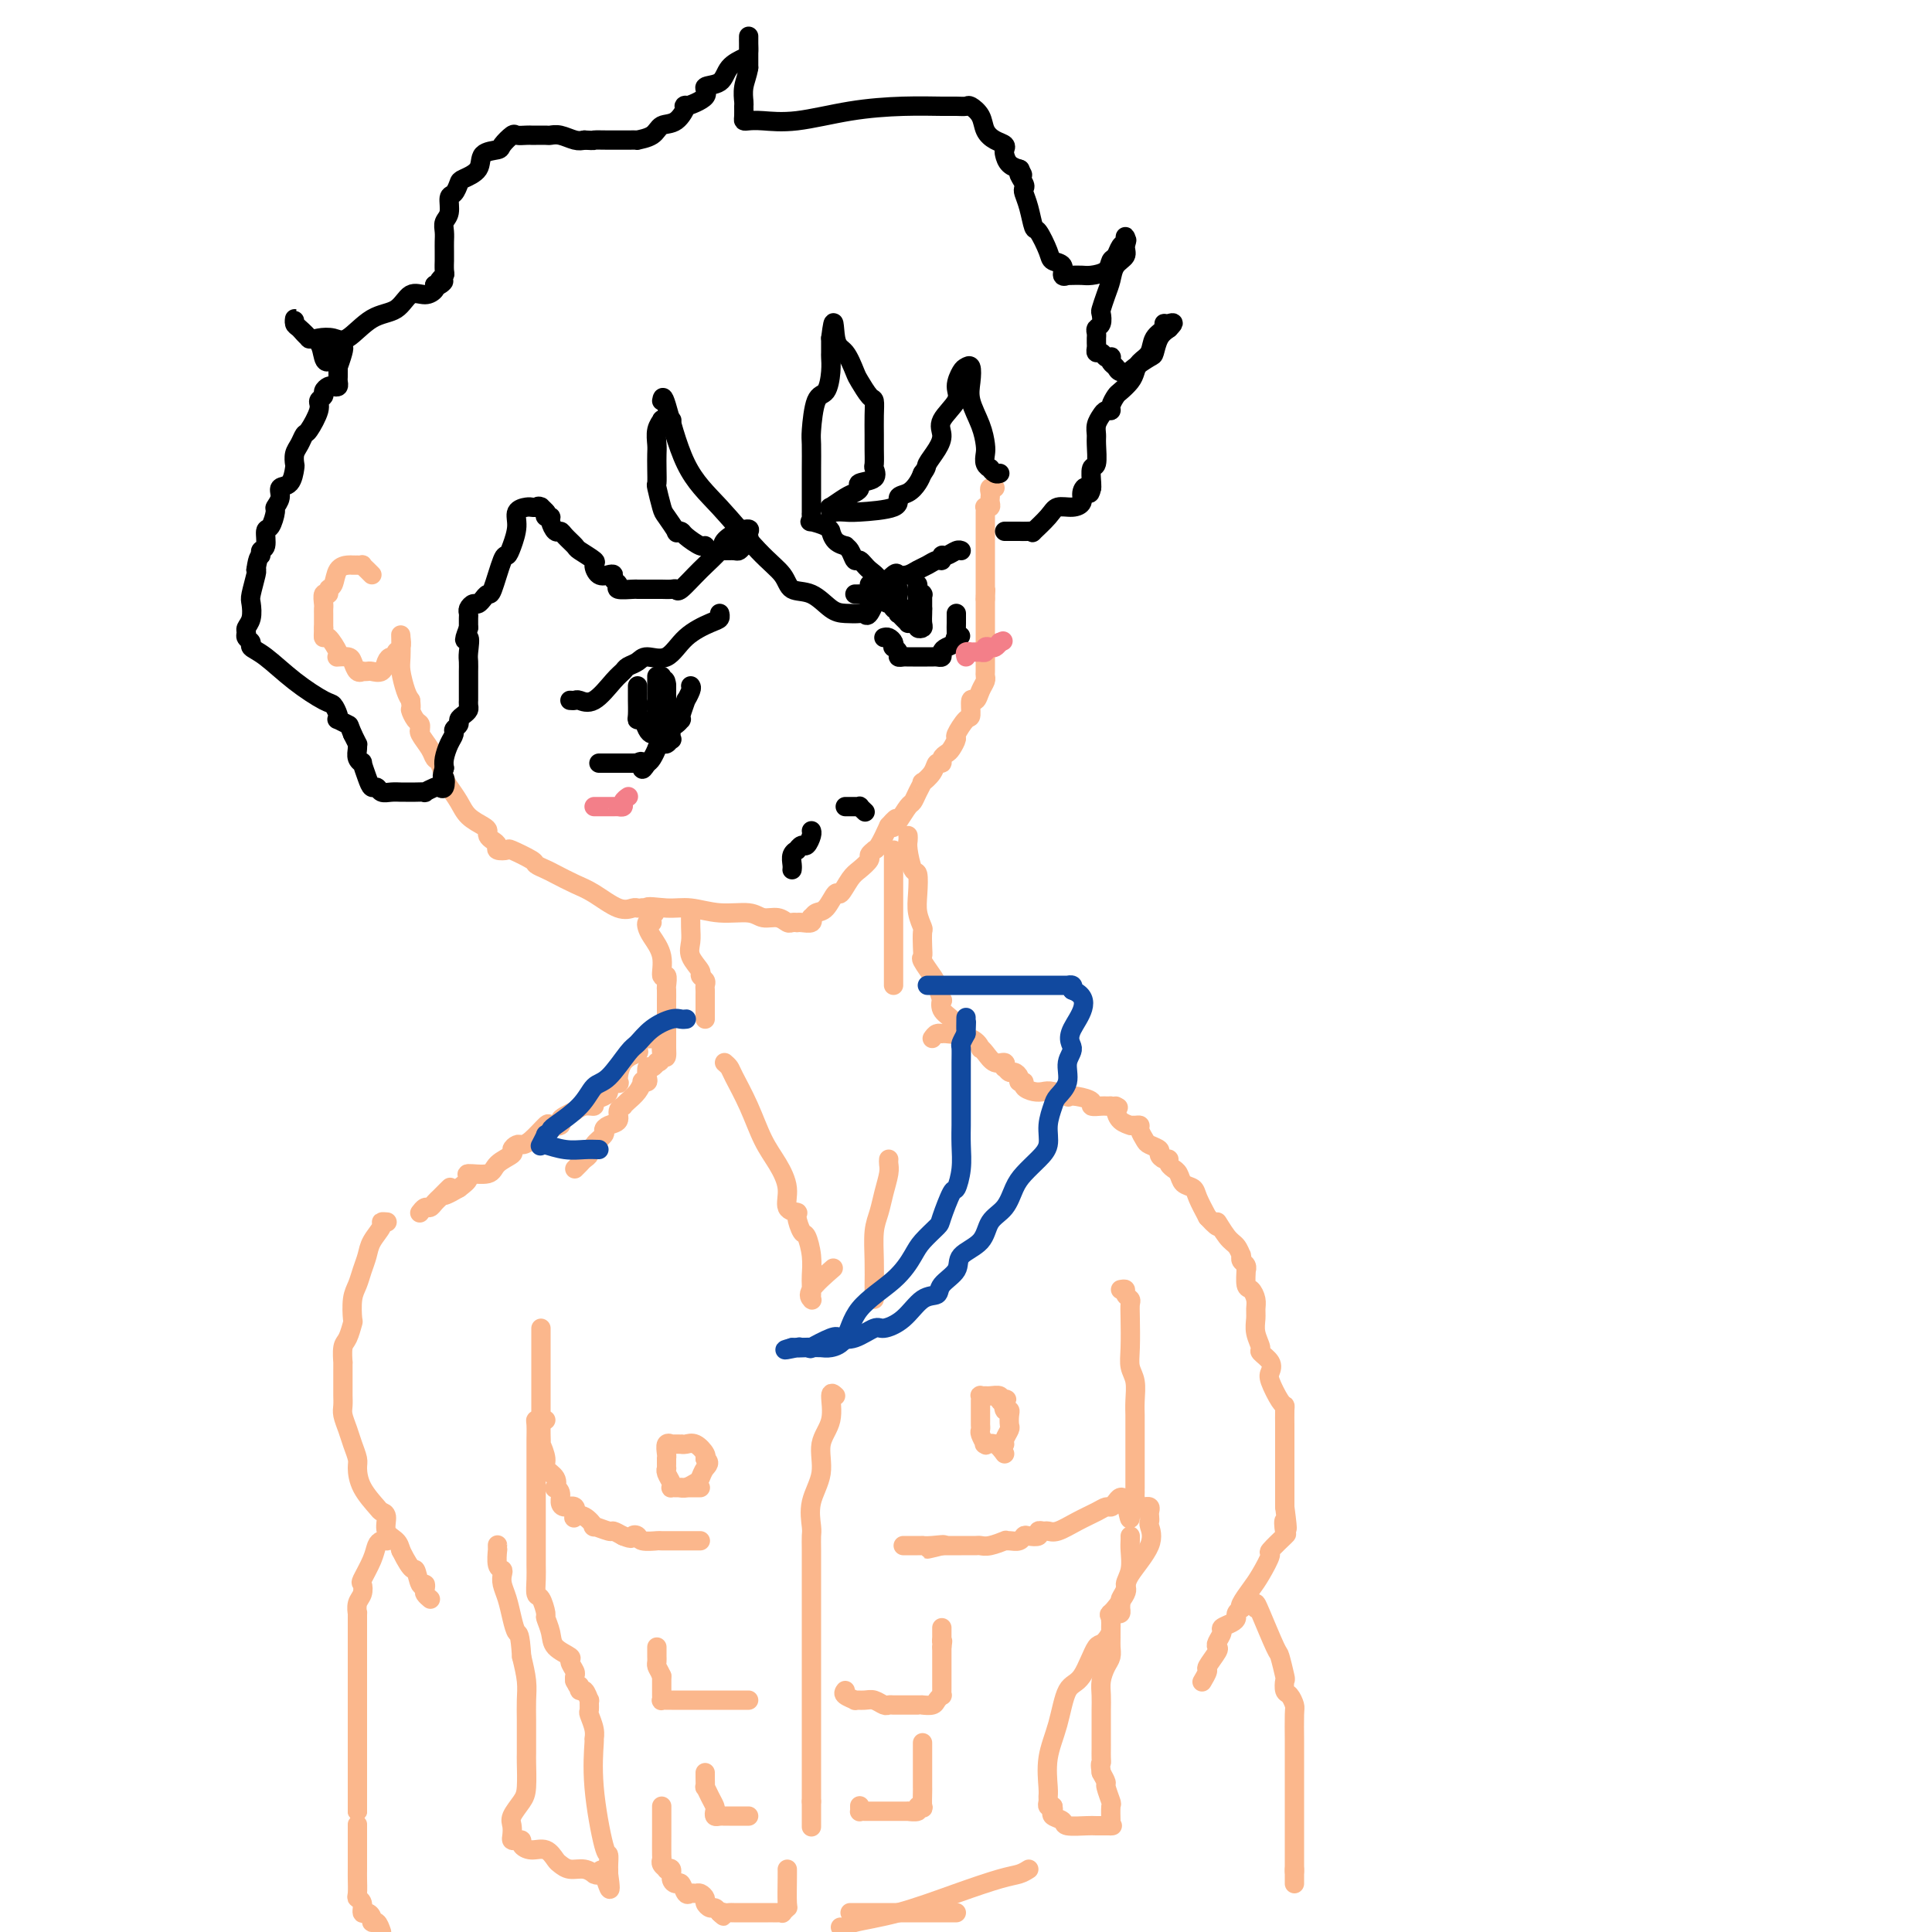 <svg viewBox='0 0 400 400' version='1.1' xmlns='http://www.w3.org/2000/svg' xmlns:xlink='http://www.w3.org/1999/xlink'><g fill='none' stroke='#FBB78C' stroke-width='4' stroke-linecap='round' stroke-linejoin='round'><path d='M77,119c-0.301,-0.309 -0.602,-0.619 -1,-1c-0.398,-0.381 -0.895,-0.834 -1,-1c-0.105,-0.166 0.180,-0.045 0,0c-0.180,0.045 -0.826,0.013 -1,0c-0.174,-0.013 0.122,-0.007 0,0c-0.122,0.007 -0.664,0.015 -1,0c-0.336,-0.015 -0.467,-0.052 -1,0c-0.533,0.052 -1.467,0.194 -2,1c-0.533,0.806 -0.665,2.275 -1,3c-0.335,0.725 -0.874,0.705 -1,1c-0.126,0.295 0.163,0.907 0,1c-0.163,0.093 -0.776,-0.331 -1,0c-0.224,0.331 -0.060,1.416 0,2c0.060,0.584 0.016,0.668 0,1c-0.016,0.332 -0.004,0.914 0,1c0.004,0.086 0.001,-0.323 0,0c-0.001,0.323 -0.000,1.378 0,2c0.000,0.622 0.000,0.811 0,1'/><path d='M67,130c-0.029,1.580 -0.101,2.031 0,2c0.101,-0.031 0.373,-0.545 1,0c0.627,0.545 1.607,2.148 2,3c0.393,0.852 0.199,0.954 0,1c-0.199,0.046 -0.403,0.037 0,0c0.403,-0.037 1.414,-0.101 2,0c0.586,0.101 0.749,0.367 1,1c0.251,0.633 0.591,1.633 1,2c0.409,0.367 0.887,0.100 1,0c0.113,-0.100 -0.138,-0.033 0,0c0.138,0.033 0.667,0.033 1,0c0.333,-0.033 0.472,-0.099 1,0c0.528,0.099 1.447,0.363 2,0c0.553,-0.363 0.740,-1.353 1,-2c0.260,-0.647 0.591,-0.950 1,-1c0.409,-0.050 0.894,0.155 1,0c0.106,-0.155 -0.168,-0.670 0,-1c0.168,-0.330 0.776,-0.477 1,-1c0.224,-0.523 0.063,-1.423 0,-2c-0.063,-0.577 -0.028,-0.831 0,0c0.028,0.831 0.049,2.749 0,4c-0.049,1.251 -0.167,1.837 0,3c0.167,1.163 0.619,2.904 1,4c0.381,1.096 0.690,1.548 1,2'/><path d='M85,145c0.265,2.045 -0.072,1.658 0,2c0.072,0.342 0.553,1.413 1,2c0.447,0.587 0.858,0.688 1,1c0.142,0.312 0.013,0.833 0,1c-0.013,0.167 0.091,-0.021 0,0c-0.091,0.021 -0.375,0.250 0,1c0.375,0.750 1.409,2.020 2,3c0.591,0.980 0.739,1.669 1,2c0.261,0.331 0.635,0.305 1,1c0.365,0.695 0.721,2.112 1,3c0.279,0.888 0.481,1.246 1,2c0.519,0.754 1.354,1.904 2,3c0.646,1.096 1.104,2.139 2,3c0.896,0.861 2.230,1.540 3,2c0.770,0.460 0.975,0.701 1,1c0.025,0.299 -0.129,0.655 0,1c0.129,0.345 0.542,0.679 1,1c0.458,0.321 0.960,0.629 1,1c0.040,0.371 -0.383,0.806 0,1c0.383,0.194 1.573,0.146 2,0c0.427,-0.146 0.090,-0.391 1,0c0.910,0.391 3.065,1.418 4,2c0.935,0.582 0.650,0.721 1,1c0.350,0.279 1.336,0.699 2,1c0.664,0.301 1.008,0.483 2,1c0.992,0.517 2.633,1.368 4,2c1.367,0.632 2.460,1.045 4,2c1.540,0.955 3.526,2.452 5,3c1.474,0.548 2.435,0.148 3,0c0.565,-0.148 0.733,-0.042 1,0c0.267,0.042 0.634,0.021 1,0'/><path d='M133,188c4.841,2.161 1.443,0.564 1,0c-0.443,-0.564 2.068,-0.094 4,0c1.932,0.094 3.284,-0.186 5,0c1.716,0.186 3.798,0.838 6,1c2.202,0.162 4.526,-0.167 6,0c1.474,0.167 2.098,0.829 3,1c0.902,0.171 2.084,-0.150 3,0c0.916,0.150 1.568,0.772 2,1c0.432,0.228 0.645,0.062 1,0c0.355,-0.062 0.852,-0.021 1,0c0.148,0.021 -0.052,0.021 0,0c0.052,-0.021 0.356,-0.062 1,0c0.644,0.062 1.628,0.226 2,0c0.372,-0.226 0.131,-0.843 0,-1c-0.131,-0.157 -0.152,0.146 0,0c0.152,-0.146 0.478,-0.743 1,-1c0.522,-0.257 1.242,-0.176 2,-1c0.758,-0.824 1.556,-2.553 2,-3c0.444,-0.447 0.535,0.389 1,0c0.465,-0.389 1.306,-2.003 2,-3c0.694,-0.997 1.243,-1.377 2,-2c0.757,-0.623 1.722,-1.488 2,-2c0.278,-0.512 -0.130,-0.670 0,-1c0.130,-0.330 0.798,-0.831 1,-1c0.202,-0.169 -0.061,-0.007 0,0c0.061,0.007 0.446,-0.141 1,-1c0.554,-0.859 1.277,-2.430 2,-4'/><path d='M184,171c2.670,-3.079 1.345,-0.778 1,0c-0.345,0.778 0.290,0.033 1,-1c0.710,-1.033 1.495,-2.352 2,-3c0.505,-0.648 0.731,-0.624 1,-1c0.269,-0.376 0.583,-1.152 1,-2c0.417,-0.848 0.939,-1.767 1,-2c0.061,-0.233 -0.338,0.222 0,0c0.338,-0.222 1.414,-1.120 2,-2c0.586,-0.880 0.681,-1.740 1,-2c0.319,-0.260 0.860,0.081 1,0c0.140,-0.081 -0.122,-0.583 0,-1c0.122,-0.417 0.628,-0.750 1,-1c0.372,-0.250 0.612,-0.418 1,-1c0.388,-0.582 0.926,-1.579 1,-2c0.074,-0.421 -0.317,-0.265 0,-1c0.317,-0.735 1.342,-2.360 2,-3c0.658,-0.640 0.951,-0.293 1,-1c0.049,-0.707 -0.144,-2.466 0,-3c0.144,-0.534 0.627,0.156 1,0c0.373,-0.156 0.636,-1.159 1,-2c0.364,-0.841 0.830,-1.518 1,-2c0.170,-0.482 0.046,-0.767 0,-1c-0.046,-0.233 -0.012,-0.414 0,-1c0.012,-0.586 0.003,-1.578 0,-2c-0.003,-0.422 -0.001,-0.273 0,-1c0.001,-0.727 0.000,-2.331 0,-3c-0.000,-0.669 -0.000,-0.403 0,-1c0.000,-0.597 0.000,-2.057 0,-3c-0.000,-0.943 -0.000,-1.369 0,-2c0.000,-0.631 0.000,-1.466 0,-2c-0.000,-0.534 -0.000,-0.767 0,-1'/><path d='M204,124c0.155,-3.195 0.041,-1.682 0,-1c-0.041,0.682 -0.011,0.535 0,0c0.011,-0.535 0.003,-1.456 0,-2c-0.003,-0.544 -0.001,-0.709 0,-1c0.001,-0.291 0.000,-0.708 0,-1c-0.000,-0.292 -0.000,-0.460 0,-1c0.000,-0.540 0.000,-1.453 0,-2c-0.000,-0.547 -0.000,-0.728 0,-1c0.000,-0.272 0.000,-0.634 0,-1c-0.000,-0.366 -0.000,-0.735 0,-1c0.000,-0.265 0.000,-0.425 0,-1c-0.000,-0.575 -0.001,-1.566 0,-2c0.001,-0.434 0.004,-0.312 0,-1c-0.004,-0.688 -0.015,-2.187 0,-3c0.015,-0.813 0.057,-0.939 0,-1c-0.057,-0.061 -0.211,-0.058 0,0c0.211,0.058 0.788,0.169 1,0c0.212,-0.169 0.061,-0.620 0,-1c-0.061,-0.380 -0.030,-0.690 0,-1c0.030,-0.310 0.060,-0.619 0,-1c-0.060,-0.381 -0.208,-0.833 0,-1c0.208,-0.167 0.774,-0.048 1,0c0.226,0.048 0.113,0.024 0,0'/></g>
<g fill='none' stroke='#000000' stroke-width='4' stroke-linecap='round' stroke-linejoin='round'><path d='M137,83c0.127,-0.727 0.254,-1.454 1,1c0.746,2.454 2.109,8.091 4,12c1.891,3.909 4.308,6.092 7,9c2.692,2.908 5.659,6.541 8,9c2.341,2.459 4.058,3.745 5,5c0.942,1.255 1.110,2.480 2,3c0.890,0.520 2.501,0.334 4,1c1.499,0.666 2.887,2.182 4,3c1.113,0.818 1.951,0.937 3,1c1.049,0.063 2.309,0.070 3,0c0.691,-0.070 0.813,-0.219 1,0c0.187,0.219 0.440,0.804 1,0c0.560,-0.804 1.429,-2.999 2,-4c0.571,-1.001 0.846,-0.808 1,-1c0.154,-0.192 0.187,-0.769 0,-1c-0.187,-0.231 -0.593,-0.115 -1,0'/><path d='M182,121c0.274,-1.479 -1.041,-2.176 -2,-3c-0.959,-0.824 -1.562,-1.776 -2,-2c-0.438,-0.224 -0.712,0.278 -1,0c-0.288,-0.278 -0.589,-1.336 -1,-2c-0.411,-0.664 -0.933,-0.934 -1,-1c-0.067,-0.066 0.321,0.071 0,0c-0.321,-0.071 -1.351,-0.349 -2,-1c-0.649,-0.651 -0.916,-1.676 -1,-2c-0.084,-0.324 0.016,0.054 0,0c-0.016,-0.054 -0.148,-0.541 -1,-1c-0.852,-0.459 -2.424,-0.892 -3,-1c-0.576,-0.108 -0.154,0.107 0,0c0.154,-0.107 0.041,-0.538 0,-1c-0.041,-0.462 -0.011,-0.956 0,-1c0.011,-0.044 0.003,0.364 0,0c-0.003,-0.364 -0.001,-1.498 0,-2c0.001,-0.502 -0.000,-0.371 0,-1c0.000,-0.629 0.002,-2.018 0,-3c-0.002,-0.982 -0.008,-1.556 0,-3c0.008,-1.444 0.030,-3.758 0,-5c-0.030,-1.242 -0.113,-1.412 0,-3c0.113,-1.588 0.423,-4.596 1,-6c0.577,-1.404 1.423,-1.206 2,-2c0.577,-0.794 0.887,-2.581 1,-4c0.113,-1.419 0.030,-2.471 0,-3c-0.030,-0.529 -0.008,-0.533 0,-1c0.008,-0.467 0.002,-1.395 0,-2c-0.002,-0.605 -0.001,-0.887 0,-1c0.001,-0.113 0.000,-0.056 0,0'/><path d='M172,70c0.754,-6.001 0.639,-2.003 1,0c0.361,2.003 1.197,2.013 2,3c0.803,0.987 1.574,2.952 2,4c0.426,1.048 0.506,1.180 1,2c0.494,0.820 1.400,2.330 2,3c0.600,0.670 0.893,0.502 1,1c0.107,0.498 0.028,1.662 0,3c-0.028,1.338 -0.004,2.848 0,4c0.004,1.152 -0.010,1.944 0,3c0.010,1.056 0.046,2.377 0,3c-0.046,0.623 -0.172,0.548 0,1c0.172,0.452 0.644,1.429 0,2c-0.644,0.571 -2.405,0.735 -3,1c-0.595,0.265 -0.026,0.630 0,1c0.026,0.370 -0.491,0.744 -1,1c-0.509,0.256 -1.010,0.394 -2,1c-0.990,0.606 -2.469,1.679 -3,2c-0.531,0.321 -0.113,-0.110 0,0c0.113,0.110 -0.077,0.760 0,1c0.077,0.240 0.422,0.072 1,0c0.578,-0.072 1.390,-0.046 2,0c0.610,0.046 1.018,0.111 3,0c1.982,-0.111 5.539,-0.400 7,-1c1.461,-0.600 0.824,-1.511 1,-2c0.176,-0.489 1.163,-0.555 2,-1c0.837,-0.445 1.525,-1.270 2,-2c0.475,-0.730 0.738,-1.365 1,-2'/><path d='M191,98c1.053,-1.394 0.686,-1.377 1,-2c0.314,-0.623 1.309,-1.884 2,-3c0.691,-1.116 1.078,-2.085 1,-3c-0.078,-0.915 -0.621,-1.775 0,-3c0.621,-1.225 2.405,-2.814 3,-4c0.595,-1.186 0.002,-1.970 0,-3c-0.002,-1.030 0.586,-2.307 1,-3c0.414,-0.693 0.653,-0.801 1,-1c0.347,-0.199 0.800,-0.488 1,0c0.200,0.488 0.145,1.755 0,3c-0.145,1.245 -0.380,2.470 0,4c0.380,1.530 1.374,3.367 2,5c0.626,1.633 0.885,3.064 1,4c0.115,0.936 0.086,1.379 0,2c-0.086,0.621 -0.230,1.420 0,2c0.230,0.580 0.832,0.940 1,1c0.168,0.060 -0.099,-0.180 0,0c0.099,0.180 0.565,0.779 1,1c0.435,0.221 0.839,0.063 1,0c0.161,-0.063 0.081,-0.032 0,0'/><path d='M139,87c0.081,0.003 0.161,0.006 0,0c-0.161,-0.006 -0.565,-0.020 -1,0c-0.435,0.020 -0.901,0.073 -1,0c-0.099,-0.073 0.170,-0.274 0,0c-0.170,0.274 -0.777,1.023 -1,2c-0.223,0.977 -0.061,2.181 0,3c0.061,0.819 0.020,1.253 0,2c-0.020,0.747 -0.018,1.809 0,3c0.018,1.191 0.051,2.513 0,3c-0.051,0.487 -0.186,0.141 0,1c0.186,0.859 0.694,2.923 1,4c0.306,1.077 0.409,1.166 1,2c0.591,0.834 1.672,2.413 2,3c0.328,0.587 -0.095,0.181 0,0c0.095,-0.181 0.707,-0.136 1,0c0.293,0.136 0.268,0.362 1,1c0.732,0.638 2.223,1.688 3,2c0.777,0.312 0.842,-0.113 1,0c0.158,0.113 0.410,0.763 1,1c0.590,0.237 1.520,0.061 2,0c0.480,-0.061 0.511,-0.005 1,0c0.489,0.005 1.438,-0.040 2,0c0.562,0.040 0.739,0.165 1,0c0.261,-0.165 0.606,-0.622 1,-1c0.394,-0.378 0.837,-0.679 1,-1c0.163,-0.321 0.047,-0.663 0,-1c-0.047,-0.337 -0.023,-0.668 0,-1'/><path d='M155,110c0.654,-0.720 -0.711,-0.521 -2,0c-1.289,0.521 -2.503,1.365 -3,2c-0.497,0.635 -0.279,1.060 -1,2c-0.721,0.940 -2.382,2.396 -4,4c-1.618,1.604 -3.192,3.358 -4,4c-0.808,0.642 -0.849,0.172 -1,0c-0.151,-0.172 -0.412,-0.046 -1,0c-0.588,0.046 -1.503,0.012 -2,0c-0.497,-0.012 -0.576,-0.002 -1,0c-0.424,0.002 -1.195,-0.002 -2,0c-0.805,0.002 -1.645,0.012 -2,0c-0.355,-0.012 -0.224,-0.045 -1,0c-0.776,0.045 -2.459,0.169 -3,0c-0.541,-0.169 0.059,-0.632 0,-1c-0.059,-0.368 -0.777,-0.642 -1,-1c-0.223,-0.358 0.048,-0.802 0,-1c-0.048,-0.198 -0.416,-0.151 -1,0c-0.584,0.151 -1.384,0.406 -2,0c-0.616,-0.406 -1.047,-1.474 -1,-2c0.047,-0.526 0.574,-0.509 0,-1c-0.574,-0.491 -2.247,-1.489 -3,-2c-0.753,-0.511 -0.584,-0.536 -1,-1c-0.416,-0.464 -1.417,-1.368 -2,-2c-0.583,-0.632 -0.748,-0.992 -1,-1c-0.252,-0.008 -0.590,0.335 -1,0c-0.410,-0.335 -0.894,-1.347 -1,-2c-0.106,-0.653 0.164,-0.945 0,-1c-0.164,-0.055 -0.761,0.127 -1,0c-0.239,-0.127 -0.119,-0.564 0,-1'/><path d='M113,106c-2.272,-2.414 -0.451,-0.451 0,0c0.451,0.451 -0.469,-0.612 -1,-1c-0.531,-0.388 -0.672,-0.102 -1,0c-0.328,0.102 -0.844,0.021 -1,0c-0.156,-0.021 0.046,0.018 0,0c-0.046,-0.018 -0.341,-0.091 -1,0c-0.659,0.091 -1.681,0.348 -2,1c-0.319,0.652 0.065,1.699 0,3c-0.065,1.301 -0.581,2.855 -1,4c-0.419,1.145 -0.743,1.880 -1,2c-0.257,0.120 -0.446,-0.375 -1,1c-0.554,1.375 -1.472,4.621 -2,6c-0.528,1.379 -0.666,0.890 -1,1c-0.334,0.110 -0.864,0.817 -1,1c-0.136,0.183 0.121,-0.158 0,0c-0.121,0.158 -0.621,0.815 -1,1c-0.379,0.185 -0.637,-0.102 -1,0c-0.363,0.102 -0.829,0.594 -1,1c-0.171,0.406 -0.046,0.725 0,1c0.046,0.275 0.013,0.507 0,1c-0.013,0.493 -0.007,1.246 0,2'/><path d='M97,130c-1.547,4.008 -0.415,2.029 0,2c0.415,-0.029 0.111,1.894 0,3c-0.111,1.106 -0.030,1.396 0,2c0.030,0.604 0.008,1.524 0,2c-0.008,0.476 -0.002,0.510 0,1c0.002,0.490 0.001,1.437 0,2c-0.001,0.563 -0.000,0.742 0,1c0.000,0.258 0.001,0.594 0,1c-0.001,0.406 -0.003,0.882 0,1c0.003,0.118 0.011,-0.123 0,0c-0.011,0.123 -0.040,0.610 0,1c0.040,0.390 0.150,0.682 0,1c-0.150,0.318 -0.561,0.662 -1,1c-0.439,0.338 -0.905,0.670 -1,1c-0.095,0.330 0.181,0.658 0,1c-0.181,0.342 -0.819,0.697 -1,1c-0.181,0.303 0.096,0.556 0,1c-0.096,0.444 -0.564,1.081 -1,2c-0.436,0.919 -0.839,2.120 -1,3c-0.161,0.880 -0.081,1.440 0,2'/><path d='M92,159c-0.788,2.499 -0.258,1.745 0,2c0.258,0.255 0.242,1.518 0,2c-0.242,0.482 -0.712,0.182 -1,0c-0.288,-0.182 -0.396,-0.245 -1,0c-0.604,0.245 -1.705,0.798 -2,1c-0.295,0.202 0.217,0.054 0,0c-0.217,-0.054 -1.161,-0.013 -2,0c-0.839,0.013 -1.573,-0.001 -2,0c-0.427,0.001 -0.548,0.015 -1,0c-0.452,-0.015 -1.234,-0.061 -2,0c-0.766,0.061 -1.516,0.229 -2,0c-0.484,-0.229 -0.703,-0.856 -1,-1c-0.297,-0.144 -0.672,0.194 -1,0c-0.328,-0.194 -0.610,-0.920 -1,-2c-0.390,-1.080 -0.889,-2.514 -1,-3c-0.111,-0.486 0.167,-0.024 0,0c-0.167,0.024 -0.780,-0.391 -1,-1c-0.220,-0.609 -0.049,-1.411 0,-2c0.049,-0.589 -0.025,-0.966 0,-1c0.025,-0.034 0.150,0.276 0,0c-0.150,-0.276 -0.575,-1.138 -1,-2'/><path d='M73,152c-0.880,-2.092 -0.578,-1.822 -1,-2c-0.422,-0.178 -1.566,-0.805 -2,-1c-0.434,-0.195 -0.158,0.042 0,0c0.158,-0.042 0.198,-0.364 0,-1c-0.198,-0.636 -0.635,-1.585 -1,-2c-0.365,-0.415 -0.657,-0.296 -2,-1c-1.343,-0.704 -3.737,-2.230 -6,-4c-2.263,-1.770 -4.396,-3.784 -6,-5c-1.604,-1.216 -2.680,-1.635 -3,-2c-0.320,-0.365 0.114,-0.677 0,-1c-0.114,-0.323 -0.776,-0.657 -1,-1c-0.224,-0.343 -0.008,-0.694 0,-1c0.008,-0.306 -0.190,-0.565 0,-1c0.190,-0.435 0.769,-1.045 1,-2c0.231,-0.955 0.113,-2.256 0,-3c-0.113,-0.744 -0.223,-0.931 0,-2c0.223,-1.069 0.778,-3.020 1,-4c0.222,-0.980 0.111,-0.990 0,-1'/><path d='M53,118c0.398,-3.097 0.894,-2.841 1,-3c0.106,-0.159 -0.178,-0.733 0,-1c0.178,-0.267 0.817,-0.228 1,-1c0.183,-0.772 -0.090,-2.356 0,-3c0.090,-0.644 0.544,-0.348 1,-1c0.456,-0.652 0.913,-2.253 1,-3c0.087,-0.747 -0.197,-0.642 0,-1c0.197,-0.358 0.876,-1.180 1,-2c0.124,-0.820 -0.307,-1.637 0,-2c0.307,-0.363 1.353,-0.271 2,-1c0.647,-0.729 0.895,-2.280 1,-3c0.105,-0.720 0.068,-0.610 0,-1c-0.068,-0.390 -0.168,-1.281 0,-2c0.168,-0.719 0.604,-1.268 1,-2c0.396,-0.732 0.751,-1.649 1,-2c0.249,-0.351 0.392,-0.135 1,-1c0.608,-0.865 1.683,-2.810 2,-4c0.317,-1.190 -0.122,-1.626 0,-2c0.122,-0.374 0.807,-0.688 1,-1c0.193,-0.312 -0.106,-0.622 0,-1c0.106,-0.378 0.617,-0.822 1,-1c0.383,-0.178 0.639,-0.089 1,0c0.361,0.089 0.829,0.179 1,0c0.171,-0.179 0.046,-0.625 0,-1c-0.046,-0.375 -0.012,-0.678 0,-1c0.012,-0.322 0.004,-0.663 0,-1c-0.004,-0.337 -0.002,-0.668 0,-1'/><path d='M70,76c2.518,-6.994 0.312,-3.480 -1,-2c-1.312,1.480 -1.731,0.926 -2,0c-0.269,-0.926 -0.387,-2.222 -1,-3c-0.613,-0.778 -1.719,-1.036 -2,-1c-0.281,0.036 0.264,0.367 0,0c-0.264,-0.367 -1.337,-1.431 -2,-2c-0.663,-0.569 -0.918,-0.642 -1,-1c-0.082,-0.358 0.007,-0.999 0,-1c-0.007,-0.001 -0.112,0.640 0,1c0.112,0.360 0.440,0.440 1,1c0.560,0.560 1.352,1.600 2,2c0.648,0.400 1.153,0.159 2,0c0.847,-0.159 2.036,-0.236 3,0c0.964,0.236 1.704,0.786 3,0c1.296,-0.786 3.150,-2.907 5,-4c1.850,-1.093 3.697,-1.157 5,-2c1.303,-0.843 2.060,-2.463 3,-3c0.940,-0.537 2.061,0.009 3,0c0.939,-0.009 1.697,-0.574 2,-1c0.303,-0.426 0.152,-0.713 0,-1'/><path d='M90,59c3.027,-1.655 1.596,-0.294 1,0c-0.596,0.294 -0.356,-0.480 0,-1c0.356,-0.520 0.827,-0.786 1,-1c0.173,-0.214 0.046,-0.375 0,-1c-0.046,-0.625 -0.012,-1.714 0,-2c0.012,-0.286 0.002,0.233 0,0c-0.002,-0.233 0.003,-1.216 0,-2c-0.003,-0.784 -0.016,-1.370 0,-2c0.016,-0.630 0.060,-1.305 0,-2c-0.060,-0.695 -0.223,-1.408 0,-2c0.223,-0.592 0.831,-1.061 1,-2c0.169,-0.939 -0.101,-2.347 0,-3c0.101,-0.653 0.574,-0.549 1,-1c0.426,-0.451 0.804,-1.455 1,-2c0.196,-0.545 0.208,-0.631 1,-1c0.792,-0.369 2.363,-1.020 3,-2c0.637,-0.980 0.341,-2.287 1,-3c0.659,-0.713 2.274,-0.832 3,-1c0.726,-0.168 0.562,-0.385 1,-1c0.438,-0.615 1.476,-1.629 2,-2c0.524,-0.371 0.532,-0.099 1,0c0.468,0.099 1.395,0.027 2,0c0.605,-0.027 0.887,-0.007 1,0c0.113,0.007 0.057,0.002 0,0c-0.057,-0.002 -0.115,-0.002 0,0c0.115,0.002 0.405,0.004 1,0c0.595,-0.004 1.497,-0.015 2,0c0.503,0.015 0.609,0.056 1,0c0.391,-0.056 1.067,-0.207 2,0c0.933,0.207 2.124,0.774 3,1c0.876,0.226 1.438,0.113 2,0'/><path d='M121,29c2.620,0.155 1.670,0.041 2,0c0.330,-0.041 1.939,-0.011 3,0c1.061,0.011 1.574,0.003 2,0c0.426,-0.003 0.765,-0.003 1,0c0.235,0.003 0.366,0.007 1,0c0.634,-0.007 1.773,-0.027 2,0c0.227,0.027 -0.456,0.101 0,0c0.456,-0.101 2.051,-0.376 3,-1c0.949,-0.624 1.251,-1.599 2,-2c0.749,-0.401 1.946,-0.230 3,-1c1.054,-0.770 1.967,-2.481 2,-3c0.033,-0.519 -0.813,0.153 0,0c0.813,-0.153 3.286,-1.130 4,-2c0.714,-0.870 -0.330,-1.633 0,-2c0.330,-0.367 2.036,-0.340 3,-1c0.964,-0.660 1.187,-2.008 2,-3c0.813,-0.992 2.218,-1.629 3,-2c0.782,-0.371 0.942,-0.475 1,-1c0.058,-0.525 0.016,-1.471 0,-2c-0.016,-0.529 -0.004,-0.643 0,-1c0.004,-0.357 0.001,-0.959 0,0c-0.001,0.959 -0.001,3.480 0,6'/><path d='M155,14c-0.227,1.506 -0.793,2.771 -1,4c-0.207,1.229 -0.053,2.420 0,3c0.053,0.580 0.007,0.547 0,1c-0.007,0.453 0.026,1.391 0,2c-0.026,0.609 -0.112,0.889 0,1c0.112,0.111 0.421,0.054 1,0c0.579,-0.054 1.429,-0.106 3,0c1.571,0.106 3.862,0.368 7,0c3.138,-0.368 7.121,-1.366 11,-2c3.879,-0.634 7.654,-0.903 11,-1c3.346,-0.097 6.262,-0.021 8,0c1.738,0.021 2.296,-0.013 3,0c0.704,0.013 1.553,0.073 2,0c0.447,-0.073 0.491,-0.279 1,0c0.509,0.279 1.481,1.045 2,2c0.519,0.955 0.583,2.100 1,3c0.417,0.900 1.185,1.554 2,2c0.815,0.446 1.676,0.684 2,1c0.324,0.316 0.112,0.712 0,1c-0.112,0.288 -0.123,0.469 0,1c0.123,0.531 0.379,1.412 1,2c0.621,0.588 1.606,0.882 2,1c0.394,0.118 0.197,0.059 0,0'/><path d='M211,35c1.487,2.130 0.205,0.956 0,1c-0.205,0.044 0.666,1.305 1,2c0.334,0.695 0.130,0.824 0,1c-0.130,0.176 -0.185,0.400 0,1c0.185,0.600 0.612,1.576 1,3c0.388,1.424 0.739,3.298 1,4c0.261,0.702 0.433,0.234 1,1c0.567,0.766 1.529,2.765 2,4c0.471,1.235 0.451,1.704 1,2c0.549,0.296 1.666,0.419 2,1c0.334,0.581 -0.114,1.620 0,2c0.114,0.380 0.792,0.102 1,0c0.208,-0.102 -0.053,-0.029 0,0c0.053,0.029 0.420,0.015 1,0c0.580,-0.015 1.374,-0.030 2,0c0.626,0.030 1.085,0.106 2,0c0.915,-0.106 2.288,-0.395 3,-1c0.712,-0.605 0.765,-1.525 1,-2c0.235,-0.475 0.651,-0.503 1,-1c0.349,-0.497 0.630,-1.463 1,-2c0.370,-0.537 0.831,-0.645 1,-1c0.169,-0.355 0.048,-0.959 0,-1c-0.048,-0.041 -0.024,0.479 0,1'/><path d='M233,50c0.590,-0.801 0.064,0.196 0,1c-0.064,0.804 0.333,1.413 0,2c-0.333,0.587 -1.396,1.150 -2,2c-0.604,0.850 -0.749,1.986 -1,3c-0.251,1.014 -0.607,1.907 -1,3c-0.393,1.093 -0.823,2.387 -1,3c-0.177,0.613 -0.100,0.546 0,1c0.100,0.454 0.223,1.428 0,2c-0.223,0.572 -0.792,0.741 -1,1c-0.208,0.259 -0.056,0.608 0,1c0.056,0.392 0.015,0.826 0,1c-0.015,0.174 -0.005,0.089 0,0c0.005,-0.089 0.004,-0.183 0,0c-0.004,0.183 -0.012,0.641 0,1c0.012,0.359 0.046,0.618 0,1c-0.046,0.382 -0.170,0.886 0,1c0.170,0.114 0.633,-0.163 1,0c0.367,0.163 0.638,0.764 1,1c0.362,0.236 0.817,0.105 1,0c0.183,-0.105 0.095,-0.186 0,0c-0.095,0.186 -0.198,0.639 0,1c0.198,0.361 0.695,0.631 1,1c0.305,0.369 0.418,0.838 1,1c0.582,0.162 1.634,0.018 2,0c0.366,-0.018 0.048,0.091 0,0c-0.048,-0.091 0.175,-0.381 1,-1c0.825,-0.619 2.252,-1.568 3,-2c0.748,-0.432 0.817,-0.347 1,-1c0.183,-0.653 0.481,-2.044 1,-3c0.519,-0.956 1.260,-1.478 2,-2'/><path d='M242,68c1.616,-1.608 0.655,-1.129 0,-1c-0.655,0.129 -1.005,-0.093 -1,0c0.005,0.093 0.366,0.500 0,1c-0.366,0.500 -1.459,1.092 -2,2c-0.541,0.908 -0.530,2.131 -1,3c-0.470,0.869 -1.421,1.384 -2,2c-0.579,0.616 -0.786,1.334 -1,2c-0.214,0.666 -0.435,1.278 -1,2c-0.565,0.722 -1.475,1.552 -2,2c-0.525,0.448 -0.665,0.515 -1,1c-0.335,0.485 -0.864,1.390 -1,2c-0.136,0.610 0.121,0.927 0,1c-0.121,0.073 -0.621,-0.096 -1,0c-0.379,0.096 -0.636,0.457 -1,1c-0.364,0.543 -0.833,1.267 -1,2c-0.167,0.733 -0.031,1.475 0,2c0.031,0.525 -0.044,0.834 0,2c0.044,1.166 0.208,3.188 0,4c-0.208,0.812 -0.788,0.414 -1,1c-0.212,0.586 -0.057,2.158 0,3c0.057,0.842 0.016,0.955 0,1c-0.016,0.045 -0.008,0.023 0,0'/><path d='M226,101c-0.470,2.288 -0.644,0.507 -1,0c-0.356,-0.507 -0.895,0.261 -1,1c-0.105,0.739 0.223,1.449 0,2c-0.223,0.551 -0.998,0.943 -2,1c-1.002,0.057 -2.232,-0.219 -3,0c-0.768,0.219 -1.075,0.934 -2,2c-0.925,1.066 -2.467,2.482 -3,3c-0.533,0.518 -0.058,0.139 0,0c0.058,-0.139 -0.300,-0.037 -1,0c-0.700,0.037 -1.743,0.010 -2,0c-0.257,-0.010 0.271,-0.003 0,0c-0.271,0.003 -1.341,0.001 -2,0c-0.659,-0.001 -0.908,-0.000 -1,0c-0.092,0.000 -0.026,0.000 0,0c0.026,-0.000 0.013,-0.000 0,0'/><path d='M177,123c0.512,0.002 1.024,0.003 1,0c-0.024,-0.003 -0.582,-0.011 0,0c0.582,0.011 2.306,0.042 3,0c0.694,-0.042 0.360,-0.158 1,-1c0.640,-0.842 2.254,-2.410 3,-3c0.746,-0.590 0.623,-0.201 1,0c0.377,0.201 1.254,0.212 2,0c0.746,-0.212 1.362,-0.649 2,-1c0.638,-0.351 1.297,-0.615 2,-1c0.703,-0.385 1.449,-0.892 2,-1c0.551,-0.108 0.908,0.181 1,0c0.092,-0.181 -0.080,-0.833 0,-1c0.080,-0.167 0.413,0.151 1,0c0.587,-0.151 1.427,-0.771 2,-1c0.573,-0.229 0.878,-0.065 1,0c0.122,0.065 0.061,0.033 0,0'/><path d='M180,121c-0.008,0.301 -0.017,0.603 0,1c0.017,0.397 0.059,0.890 0,1c-0.059,0.110 -0.220,-0.163 0,0c0.220,0.163 0.819,0.760 1,1c0.181,0.240 -0.058,0.121 0,0c0.058,-0.121 0.411,-0.244 1,0c0.589,0.244 1.412,0.854 2,1c0.588,0.146 0.942,-0.172 1,0c0.058,0.172 -0.178,0.833 0,1c0.178,0.167 0.770,-0.162 1,0c0.230,0.162 0.099,0.814 0,1c-0.099,0.186 -0.168,-0.093 0,0c0.168,0.093 0.571,0.560 1,1c0.429,0.440 0.885,0.854 1,1c0.115,0.146 -0.109,0.026 0,0c0.109,-0.026 0.551,0.044 1,0c0.449,-0.044 0.905,-0.200 1,0c0.095,0.200 -0.171,0.758 0,1c0.171,0.242 0.778,0.168 1,0c0.222,-0.168 0.060,-0.430 0,-1c-0.060,-0.570 -0.017,-1.449 0,-2c0.017,-0.551 0.009,-0.776 0,-1'/><path d='M191,126c-0.000,-0.570 -0.000,0.005 0,0c0.000,-0.005 0.001,-0.589 0,-1c-0.001,-0.411 -0.004,-0.649 0,-1c0.004,-0.351 0.015,-0.817 0,-1c-0.015,-0.183 -0.057,-0.084 0,0c0.057,0.084 0.211,0.154 0,0c-0.211,-0.154 -0.789,-0.532 -1,-1c-0.211,-0.468 -0.057,-1.025 0,-1c0.057,0.025 0.015,0.633 0,1c-0.015,0.367 -0.003,0.495 0,1c0.003,0.505 -0.002,1.389 0,2c0.002,0.611 0.011,0.948 0,1c-0.011,0.052 -0.042,-0.182 0,0c0.042,0.182 0.155,0.781 0,1c-0.155,0.219 -0.580,0.059 -1,0c-0.420,-0.059 -0.834,-0.017 -1,0c-0.166,0.017 -0.083,0.008 0,0'/><path d='M188,127c-0.630,0.421 -0.705,-0.527 -1,-1c-0.295,-0.473 -0.811,-0.470 -1,-1c-0.189,-0.530 -0.051,-1.592 0,-2c0.051,-0.408 0.014,-0.161 0,0c-0.014,0.161 -0.004,0.236 0,0c0.004,-0.236 0.001,-0.782 0,-1c-0.001,-0.218 -0.001,-0.109 0,0'/><path d='M118,145c0.372,0.029 0.744,0.057 1,0c0.256,-0.057 0.396,-0.201 1,0c0.604,0.201 1.671,0.745 3,0c1.329,-0.745 2.921,-2.779 4,-4c1.079,-1.221 1.646,-1.630 2,-2c0.354,-0.370 0.494,-0.700 1,-1c0.506,-0.300 1.378,-0.571 2,-1c0.622,-0.429 0.993,-1.018 2,-1c1.007,0.018 2.648,0.642 4,0c1.352,-0.642 2.415,-2.551 4,-4c1.585,-1.449 3.693,-2.440 5,-3c1.307,-0.560 1.813,-0.689 2,-1c0.187,-0.311 0.053,-0.803 0,-1c-0.053,-0.197 -0.027,-0.098 0,0'/><path d='M132,142c-0.000,0.318 -0.001,0.636 0,1c0.001,0.364 0.003,0.775 0,1c-0.003,0.225 -0.012,0.263 0,1c0.012,0.737 0.045,2.173 0,3c-0.045,0.827 -0.167,1.045 0,1c0.167,-0.045 0.623,-0.351 1,0c0.377,0.351 0.676,1.361 1,2c0.324,0.639 0.674,0.909 1,1c0.326,0.091 0.627,0.004 1,0c0.373,-0.004 0.818,0.075 1,0c0.182,-0.075 0.101,-0.304 0,-1c-0.101,-0.696 -0.223,-1.860 0,-2c0.223,-0.140 0.792,0.745 1,0c0.208,-0.745 0.056,-3.120 0,-4c-0.056,-0.880 -0.015,-0.267 0,0c0.015,0.267 0.004,0.187 0,0c-0.004,-0.187 -0.001,-0.482 0,-1c0.001,-0.518 0.001,-1.259 0,-2'/><path d='M138,142c-0.072,-1.792 -0.751,-1.274 -1,-1c-0.249,0.274 -0.067,0.302 0,0c0.067,-0.302 0.018,-0.934 0,-1c-0.018,-0.066 -0.004,0.435 0,1c0.004,0.565 -0.003,1.196 0,2c0.003,0.804 0.015,1.782 0,2c-0.015,0.218 -0.055,-0.323 0,0c0.055,0.323 0.207,1.510 0,2c-0.207,0.490 -0.773,0.283 -1,0c-0.227,-0.283 -0.113,-0.641 0,-1'/><path d='M136,146c-0.309,0.342 -0.083,-0.802 0,-1c0.083,-0.198 0.022,0.550 0,0c-0.022,-0.550 -0.006,-2.400 0,-3c0.006,-0.600 0.002,0.049 0,0c-0.002,-0.049 -0.000,-0.797 0,-1c0.000,-0.203 0.000,0.138 0,0c-0.000,-0.138 -0.000,-0.754 0,-1c0.000,-0.246 0.000,-0.123 0,0'/><path d='M164,180c-0.009,0.061 -0.017,0.123 0,0c0.017,-0.123 0.060,-0.429 0,-1c-0.060,-0.571 -0.224,-1.405 0,-2c0.224,-0.595 0.834,-0.951 1,-1c0.166,-0.049 -0.113,0.207 0,0c0.113,-0.207 0.619,-0.879 1,-1c0.381,-0.121 0.638,0.308 1,0c0.362,-0.308 0.828,-1.352 1,-2c0.172,-0.648 0.049,-0.899 0,-1c-0.049,-0.101 -0.025,-0.050 0,0'/><path d='M175,167c0.342,0.002 0.684,0.004 1,0c0.316,-0.004 0.607,-0.015 1,0c0.393,0.015 0.889,0.056 1,0c0.111,-0.056 -0.162,-0.207 0,0c0.162,0.207 0.761,0.774 1,1c0.239,0.226 0.120,0.113 0,0'/></g>
<g fill='none' stroke='#FBB78C' stroke-width='4' stroke-linecap='round' stroke-linejoin='round'><path d='M143,189c0.005,-0.267 0.009,-0.534 0,0c-0.009,0.534 -0.032,1.869 0,3c0.032,1.131 0.117,2.057 0,3c-0.117,0.943 -0.438,1.902 0,3c0.438,1.098 1.634,2.336 2,3c0.366,0.664 -0.098,0.755 0,1c0.098,0.245 0.758,0.644 1,1c0.242,0.356 0.065,0.668 0,1c-0.065,0.332 -0.017,0.684 0,1c0.017,0.316 0.005,0.595 0,1c-0.005,0.405 -0.001,0.935 0,1c0.001,0.065 0.000,-0.336 0,0c-0.000,0.336 -0.000,1.410 0,2c0.000,0.590 0.000,0.697 0,1c-0.000,0.303 -0.000,0.801 0,1c0.000,0.199 0.000,0.100 0,0'/><path d='M185,176c0.000,0.621 0.000,1.243 0,2c0.000,0.757 0.000,1.651 0,3c-0.000,1.349 0.000,3.153 0,5c0.000,1.847 0.000,3.738 0,5c0.000,1.262 0.000,1.896 0,3c0.000,1.104 -0.000,2.678 0,4c0.000,1.322 0.000,2.393 0,3c0.000,0.607 0.000,0.750 0,1c0.000,0.250 0.000,0.606 0,1c0.000,0.394 0.000,0.827 0,1c0.000,0.173 0.000,0.087 0,0'/><path d='M188,173c0.022,0.316 0.045,0.632 0,1c-0.045,0.368 -0.157,0.786 0,2c0.157,1.214 0.582,3.222 1,4c0.418,0.778 0.830,0.325 1,1c0.170,0.675 0.098,2.477 0,4c-0.098,1.523 -0.222,2.765 0,4c0.222,1.235 0.790,2.461 1,3c0.210,0.539 0.063,0.389 0,1c-0.063,0.611 -0.042,1.982 0,3c0.042,1.018 0.106,1.682 0,2c-0.106,0.318 -0.382,0.290 0,1c0.382,0.710 1.421,2.158 2,3c0.579,0.842 0.698,1.079 1,2c0.302,0.921 0.789,2.527 1,3c0.211,0.473 0.147,-0.186 0,0c-0.147,0.186 -0.376,1.216 0,2c0.376,0.784 1.358,1.320 2,2c0.642,0.680 0.943,1.503 1,2c0.057,0.497 -0.129,0.669 0,1c0.129,0.331 0.573,0.820 1,1c0.427,0.180 0.836,0.051 1,0c0.164,-0.051 0.082,-0.026 0,0'/><path d='M135,191c-0.409,-0.076 -0.818,-0.152 -1,0c-0.182,0.152 -0.136,0.533 0,1c0.136,0.467 0.362,1.022 1,2c0.638,0.978 1.688,2.379 2,4c0.312,1.621 -0.112,3.461 0,4c0.112,0.539 0.762,-0.223 1,0c0.238,0.223 0.064,1.431 0,2c-0.064,0.569 -0.017,0.499 0,1c0.017,0.501 0.005,1.573 0,2c-0.005,0.427 -0.001,0.209 0,0c0.001,-0.209 0.000,-0.410 0,0c-0.000,0.410 -0.000,1.431 0,2c0.000,0.569 0.000,0.686 0,1c-0.000,0.314 -0.000,0.826 0,1c0.000,0.174 0.000,0.011 0,0c-0.000,-0.011 -0.000,0.130 0,1c0.000,0.870 0.000,2.470 0,3c-0.000,0.530 -0.000,-0.011 0,0c0.000,0.011 0.000,0.575 0,1c-0.000,0.425 -0.000,0.713 0,1'/><path d='M138,217c0.220,3.918 -0.728,0.714 -1,0c-0.272,-0.714 0.134,1.061 0,2c-0.134,0.939 -0.807,1.043 -1,1c-0.193,-0.043 0.093,-0.232 0,0c-0.093,0.232 -0.565,0.886 -1,1c-0.435,0.114 -0.834,-0.311 -1,0c-0.166,0.311 -0.099,1.357 0,2c0.099,0.643 0.230,0.883 0,1c-0.230,0.117 -0.822,0.112 -1,0c-0.178,-0.112 0.059,-0.332 0,0c-0.059,0.332 -0.412,1.215 -1,2c-0.588,0.785 -1.410,1.471 -2,2c-0.590,0.529 -0.949,0.901 -1,1c-0.051,0.099 0.206,-0.075 0,0c-0.206,0.075 -0.876,0.400 -1,1c-0.124,0.600 0.299,1.474 0,2c-0.299,0.526 -1.319,0.705 -2,1c-0.681,0.295 -1.024,0.705 -1,1c0.024,0.295 0.414,0.474 0,1c-0.414,0.526 -1.630,1.398 -2,2c-0.370,0.602 0.108,0.935 0,1c-0.108,0.065 -0.803,-0.136 -1,0c-0.197,0.136 0.105,0.611 0,1c-0.105,0.389 -0.616,0.692 -1,1c-0.384,0.308 -0.642,0.621 -1,1c-0.358,0.379 -0.817,0.822 -1,1c-0.183,0.178 -0.092,0.089 0,0'/><path d='M150,220c0.381,0.330 0.763,0.660 1,1c0.237,0.340 0.331,0.691 1,2c0.669,1.309 1.914,3.577 3,6c1.086,2.423 2.011,5.003 3,7c0.989,1.997 2.040,3.412 3,5c0.960,1.588 1.830,3.351 2,5c0.170,1.649 -0.358,3.185 0,4c0.358,0.815 1.602,0.909 2,1c0.398,0.091 -0.051,0.178 0,1c0.051,0.822 0.602,2.380 1,3c0.398,0.620 0.643,0.302 1,1c0.357,0.698 0.828,2.411 1,4c0.172,1.589 0.047,3.054 0,4c-0.047,0.946 -0.017,1.374 0,2c0.017,0.626 0.019,1.449 0,2c-0.019,0.551 -0.060,0.830 0,1c0.060,0.170 0.222,0.231 0,0c-0.222,-0.231 -0.829,-0.755 0,-2c0.829,-1.245 3.094,-3.213 4,-4c0.906,-0.787 0.453,-0.394 0,0'/><path d='M184,240c-0.024,0.291 -0.049,0.582 0,1c0.049,0.418 0.171,0.963 0,2c-0.171,1.037 -0.634,2.565 -1,4c-0.366,1.435 -0.634,2.776 -1,4c-0.366,1.224 -0.830,2.331 -1,4c-0.170,1.669 -0.046,3.901 0,6c0.046,2.099 0.012,4.065 0,5c-0.012,0.935 -0.003,0.839 0,1c0.003,0.161 0.001,0.579 0,1c-0.001,0.421 -0.000,0.845 0,1c0.000,0.155 0.000,0.042 0,0c-0.000,-0.042 -0.000,-0.012 0,0c0.000,0.012 0.000,0.006 0,0'/><path d='M193,215c0.304,-0.426 0.607,-0.853 1,-1c0.393,-0.147 0.875,-0.016 1,0c0.125,0.016 -0.108,-0.085 1,0c1.108,0.085 3.556,0.356 5,1c1.444,0.644 1.883,1.660 2,2c0.117,0.340 -0.088,0.004 0,0c0.088,-0.004 0.468,0.323 1,1c0.532,0.677 1.218,1.702 2,2c0.782,0.298 1.662,-0.131 2,0c0.338,0.131 0.133,0.822 0,1c-0.133,0.178 -0.194,-0.159 0,0c0.194,0.159 0.645,0.812 1,1c0.355,0.188 0.615,-0.091 1,0c0.385,0.091 0.893,0.550 1,1c0.107,0.450 -0.189,0.891 0,1c0.189,0.109 0.864,-0.115 1,0c0.136,0.115 -0.267,0.571 0,1c0.267,0.429 1.205,0.833 2,1c0.795,0.167 1.447,0.097 2,0c0.553,-0.097 1.008,-0.219 2,0c0.992,0.219 2.523,0.780 3,1c0.477,0.220 -0.100,0.097 0,0c0.100,-0.097 0.877,-0.170 2,0c1.123,0.170 2.591,0.581 3,1c0.409,0.419 -0.241,0.844 0,1c0.241,0.156 1.373,0.042 2,0c0.627,-0.042 0.751,-0.012 1,0c0.249,0.012 0.625,0.006 1,0'/><path d='M230,229c2.667,0.500 1.333,0.250 0,0'/><path d='M135,215c-0.346,0.055 -0.691,0.109 -1,0c-0.309,-0.109 -0.581,-0.382 -1,0c-0.419,0.382 -0.986,1.418 -1,2c-0.014,0.582 0.524,0.709 0,1c-0.524,0.291 -2.112,0.746 -3,2c-0.888,1.254 -1.077,3.306 -1,4c0.077,0.694 0.419,0.031 0,0c-0.419,-0.031 -1.599,0.570 -2,1c-0.401,0.430 -0.022,0.688 0,1c0.022,0.312 -0.314,0.676 -1,1c-0.686,0.324 -1.723,0.608 -2,1c-0.277,0.392 0.207,0.893 0,1c-0.207,0.107 -1.103,-0.179 -2,0c-0.897,0.179 -1.793,0.822 -2,1c-0.207,0.178 0.277,-0.109 0,0c-0.277,0.109 -1.315,0.615 -2,1c-0.685,0.385 -1.016,0.649 -1,1c0.016,0.351 0.379,0.788 0,1c-0.379,0.212 -1.502,0.200 -2,0c-0.498,-0.200 -0.373,-0.586 -1,0c-0.627,0.586 -2.008,2.145 -3,3c-0.992,0.855 -1.597,1.005 -2,1c-0.403,-0.005 -0.605,-0.165 -1,0c-0.395,0.165 -0.983,0.657 -1,1c-0.017,0.343 0.536,0.539 0,1c-0.536,0.461 -2.163,1.187 -3,2c-0.837,0.813 -0.884,1.713 -2,2c-1.116,0.287 -3.300,-0.038 -4,0c-0.700,0.038 0.086,0.439 0,1c-0.086,0.561 -1.043,1.280 -2,2'/><path d='M95,246c-5.201,3.046 -2.703,0.663 -2,0c0.703,-0.663 -0.389,0.396 -1,1c-0.611,0.604 -0.742,0.754 -1,1c-0.258,0.246 -0.644,0.588 -1,1c-0.356,0.412 -0.683,0.894 -1,1c-0.317,0.106 -0.624,-0.164 -1,0c-0.376,0.164 -0.822,0.761 -1,1c-0.178,0.239 -0.089,0.119 0,0'/><path d='M112,275c-0.000,0.143 -0.000,0.285 0,1c0.000,0.715 0.000,2.001 0,3c-0.000,0.999 -0.000,1.709 0,3c0.000,1.291 0.000,3.163 0,5c-0.000,1.837 -0.001,3.638 0,5c0.001,1.362 0.005,2.284 0,3c-0.005,0.716 -0.017,1.228 0,2c0.017,0.772 0.065,1.806 0,2c-0.065,0.194 -0.241,-0.452 0,0c0.241,0.452 0.901,2.001 1,3c0.099,0.999 -0.362,1.447 0,2c0.362,0.553 1.546,1.212 2,2c0.454,0.788 0.176,1.704 0,2c-0.176,0.296 -0.250,-0.028 0,0c0.250,0.028 0.824,0.407 1,1c0.176,0.593 -0.045,1.399 0,2c0.045,0.601 0.357,0.996 1,1c0.643,0.004 1.616,-0.383 2,0c0.384,0.383 0.177,1.538 0,2c-0.177,0.462 -0.324,0.233 0,0c0.324,-0.233 1.119,-0.470 2,0c0.881,0.470 1.849,1.645 2,2c0.151,0.355 -0.516,-0.111 0,0c0.516,0.111 2.216,0.799 3,1c0.784,0.201 0.653,-0.085 1,0c0.347,0.085 1.174,0.543 2,1'/><path d='M129,318c2.252,0.944 1.882,0.306 2,0c0.118,-0.306 0.726,-0.278 1,0c0.274,0.278 0.215,0.807 1,1c0.785,0.193 2.413,0.052 3,0c0.587,-0.052 0.133,-0.014 1,0c0.867,0.014 3.056,0.004 4,0c0.944,-0.004 0.645,-0.001 1,0c0.355,0.001 1.365,0.000 2,0c0.635,-0.000 0.896,-0.000 1,0c0.104,0.000 0.052,0.000 0,0'/><path d='M232,267c0.453,-0.087 0.906,-0.175 1,0c0.094,0.175 -0.171,0.612 0,1c0.171,0.388 0.777,0.726 1,1c0.223,0.274 0.064,0.484 0,1c-0.064,0.516 -0.031,1.338 0,3c0.031,1.662 0.061,4.165 0,6c-0.061,1.835 -0.212,3.003 0,4c0.212,0.997 0.789,1.822 1,3c0.211,1.178 0.057,2.709 0,4c-0.057,1.291 -0.015,2.342 0,3c0.015,0.658 0.004,0.923 0,2c-0.004,1.077 -0.001,2.965 0,4c0.001,1.035 0.000,1.217 0,2c-0.000,0.783 -0.000,2.167 0,3c0.000,0.833 0.000,1.116 0,1c-0.000,-0.116 -0.000,-0.631 0,0c0.000,0.631 0.001,2.407 0,3c-0.001,0.593 -0.003,0.001 0,0c0.003,-0.001 0.011,0.587 0,1c-0.011,0.413 -0.041,0.650 0,1c0.041,0.350 0.155,0.814 0,1c-0.155,0.186 -0.577,0.093 -1,0'/><path d='M234,311c0.191,6.824 -0.331,1.883 -1,0c-0.669,-1.883 -1.483,-0.709 -2,0c-0.517,0.709 -0.736,0.954 -1,1c-0.264,0.046 -0.571,-0.107 -1,0c-0.429,0.107 -0.979,0.474 -2,1c-1.021,0.526 -2.512,1.212 -4,2c-1.488,0.788 -2.971,1.679 -4,2c-1.029,0.321 -1.603,0.072 -2,0c-0.397,-0.072 -0.617,0.032 -1,0c-0.383,-0.032 -0.928,-0.201 -1,0c-0.072,0.201 0.328,0.772 0,1c-0.328,0.228 -1.385,0.114 -2,0c-0.615,-0.114 -0.789,-0.228 -1,0c-0.211,0.228 -0.458,0.797 -1,1c-0.542,0.203 -1.378,0.040 -2,0c-0.622,-0.040 -1.030,0.042 -1,0c0.030,-0.042 0.499,-0.207 0,0c-0.499,0.207 -1.966,0.788 -3,1c-1.034,0.212 -1.635,0.057 -2,0c-0.365,-0.057 -0.494,-0.015 -1,0c-0.506,0.015 -1.389,0.004 -2,0c-0.611,-0.004 -0.951,-0.001 -1,0c-0.049,0.001 0.194,0.000 0,0c-0.194,-0.000 -0.826,-0.000 -1,0c-0.174,0.000 0.108,0.000 0,0c-0.108,-0.000 -0.606,-0.000 -1,0c-0.394,0.000 -0.684,0.000 -1,0c-0.316,-0.000 -0.658,-0.000 -1,0'/><path d='M195,320c-5.945,1.392 -1.309,0.373 0,0c1.309,-0.373 -0.710,-0.100 -2,0c-1.290,0.100 -1.852,0.027 -2,0c-0.148,-0.027 0.119,-0.007 0,0c-0.119,0.007 -0.624,0.002 -1,0c-0.376,-0.002 -0.623,-0.001 -1,0c-0.377,0.001 -0.885,0.000 -1,0c-0.115,-0.000 0.161,-0.000 0,0c-0.161,0.000 -0.760,0.000 -1,0c-0.240,-0.000 -0.120,-0.000 0,0'/><path d='M173,289c-0.488,-0.453 -0.975,-0.906 -1,0c-0.025,0.906 0.414,3.170 0,5c-0.414,1.830 -1.680,3.224 -2,5c-0.320,1.776 0.307,3.933 0,6c-0.307,2.067 -1.546,4.044 -2,6c-0.454,1.956 -0.122,3.891 0,5c0.122,1.109 0.033,1.391 0,2c-0.033,0.609 -0.009,1.545 0,3c0.009,1.455 0.002,3.428 0,5c-0.002,1.572 -0.001,2.742 0,4c0.001,1.258 0.000,2.605 0,4c-0.000,1.395 -0.000,2.840 0,4c0.000,1.160 0.000,2.035 0,3c-0.000,0.965 -0.000,2.018 0,3c0.000,0.982 0.000,1.891 0,3c-0.000,1.109 -0.000,2.418 0,3c0.000,0.582 0.000,0.437 0,1c-0.000,0.563 -0.000,1.834 0,3c0.000,1.166 0.000,2.228 0,3c-0.000,0.772 -0.000,1.255 0,2c0.000,0.745 0.000,1.754 0,2c-0.000,0.246 -0.000,-0.270 0,0c0.000,0.270 0.000,1.328 0,2c-0.000,0.672 -0.000,0.959 0,1c0.000,0.041 0.000,-0.164 0,0c-0.000,0.164 -0.000,0.699 0,1c0.000,0.301 0.000,0.369 0,1c-0.000,0.631 -0.000,1.824 0,3c0.000,1.176 0.000,2.336 0,3c0.000,0.664 0.000,0.832 0,1'/><path d='M168,373c0.000,9.805 0.000,3.316 0,1c0.000,-2.316 0.000,-0.459 0,0c-0.000,0.459 0.000,-0.479 0,0c0.000,0.479 0.000,2.376 0,3c0.000,0.624 0.000,-0.024 0,0c0.000,0.024 0.000,0.721 0,1c0.000,0.279 0.000,0.139 0,0'/><path d='M155,352c-0.325,0.000 -0.650,0.000 -1,0c-0.350,-0.000 -0.724,-0.000 -1,0c-0.276,0.000 -0.455,0.000 -1,0c-0.545,-0.000 -1.457,-0.000 -2,0c-0.543,0.000 -0.717,0.000 -1,0c-0.283,-0.000 -0.674,-0.000 -1,0c-0.326,0.000 -0.587,0.000 -1,0c-0.413,-0.000 -0.979,-0.000 -1,0c-0.021,0.000 0.503,0.000 0,0c-0.503,-0.000 -2.033,-0.000 -3,0c-0.967,0.000 -1.369,0.001 -2,0c-0.631,-0.001 -1.490,-0.004 -2,0c-0.510,0.004 -0.673,0.014 -1,0c-0.327,-0.014 -0.820,-0.051 -1,0c-0.180,0.051 -0.048,0.189 0,0c0.048,-0.189 0.013,-0.705 0,-1c-0.013,-0.295 -0.004,-0.370 0,-1c0.004,-0.630 0.002,-1.815 0,-3'/><path d='M137,347c-0.536,-1.179 -0.876,-1.626 -1,-2c-0.124,-0.374 -0.033,-0.675 0,-1c0.033,-0.325 0.009,-0.675 0,-1c-0.009,-0.325 -0.002,-0.626 0,-1c0.002,-0.374 0.001,-0.821 0,-1c-0.001,-0.179 -0.000,-0.089 0,0'/><path d='M175,350c-0.239,0.309 -0.479,0.618 0,1c0.479,0.382 1.676,0.838 2,1c0.324,0.162 -0.226,0.029 0,0c0.226,-0.029 1.226,0.045 2,0c0.774,-0.045 1.321,-0.208 2,0c0.679,0.208 1.492,0.788 2,1c0.508,0.212 0.713,0.057 1,0c0.287,-0.057 0.658,-0.015 1,0c0.342,0.015 0.656,0.004 1,0c0.344,-0.004 0.717,-0.001 1,0c0.283,0.001 0.475,0.001 1,0c0.525,-0.001 1.383,-0.003 2,0c0.617,0.003 0.992,0.011 1,0c0.008,-0.011 -0.352,-0.040 0,0c0.352,0.040 1.415,0.151 2,0c0.585,-0.151 0.693,-0.562 1,-1c0.307,-0.438 0.814,-0.902 1,-1c0.186,-0.098 0.050,0.172 0,0c-0.050,-0.172 -0.013,-0.785 0,-1c0.013,-0.215 0.004,-0.033 0,-1c-0.004,-0.967 -0.001,-3.084 0,-4c0.001,-0.916 0.000,-0.631 0,-1c-0.000,-0.369 -0.000,-1.391 0,-2c0.000,-0.609 0.000,-0.804 0,-1'/><path d='M195,341c0.309,-2.018 0.083,-1.061 0,-1c-0.083,0.061 -0.022,-0.772 0,-1c0.022,-0.228 0.006,0.149 0,0c-0.006,-0.149 -0.002,-0.823 0,-1c0.002,-0.177 0.000,0.145 0,0c-0.000,-0.145 -0.000,-0.756 0,-1c0.000,-0.244 0.000,-0.122 0,0'/><path d='M208,301c-0.621,-0.849 -1.242,-1.698 -2,-2c-0.758,-0.302 -1.653,-0.055 -2,0c-0.347,0.055 -0.146,-0.080 0,0c0.146,0.080 0.235,0.374 0,0c-0.235,-0.374 -0.795,-1.417 -1,-2c-0.205,-0.583 -0.055,-0.706 0,-1c0.055,-0.294 0.015,-0.757 0,-1c-0.015,-0.243 -0.004,-0.265 0,-1c0.004,-0.735 0.000,-2.183 0,-3c-0.000,-0.817 0.003,-1.004 0,-1c-0.003,0.004 -0.013,0.197 0,0c0.013,-0.197 0.050,-0.786 0,-1c-0.050,-0.214 -0.186,-0.054 0,0c0.186,0.054 0.693,0.001 1,0c0.307,-0.001 0.412,0.051 1,0c0.588,-0.051 1.658,-0.206 2,0c0.342,0.206 -0.045,0.773 0,1c0.045,0.227 0.523,0.113 1,0'/><path d='M208,290c0.790,-0.278 0.264,-0.474 0,0c-0.264,0.474 -0.266,1.618 0,2c0.266,0.382 0.800,0.004 1,0c0.200,-0.004 0.068,0.367 0,1c-0.068,0.633 -0.071,1.529 0,2c0.071,0.471 0.215,0.519 0,1c-0.215,0.481 -0.790,1.397 -1,2c-0.210,0.603 -0.057,0.893 0,1c0.057,0.107 0.016,0.031 0,0c-0.016,-0.031 -0.008,-0.015 0,0'/><path d='M145,308c-0.331,-0.000 -0.662,-0.000 -1,0c-0.338,0.000 -0.682,0.000 -1,0c-0.318,-0.000 -0.611,-0.000 -1,0c-0.389,0.000 -0.875,0.001 -1,0c-0.125,-0.001 0.111,-0.002 0,0c-0.111,0.002 -0.569,0.008 -1,0c-0.431,-0.008 -0.833,-0.031 -1,0c-0.167,0.031 -0.097,0.114 0,0c0.097,-0.114 0.222,-0.426 0,-1c-0.222,-0.574 -0.792,-1.412 -1,-2c-0.208,-0.588 -0.056,-0.928 0,-1c0.056,-0.072 0.015,0.122 0,0c-0.015,-0.122 -0.005,-0.562 0,-1c0.005,-0.438 0.006,-0.874 0,-1c-0.006,-0.126 -0.018,0.057 0,0c0.018,-0.057 0.065,-0.355 0,-1c-0.065,-0.645 -0.242,-1.637 0,-2c0.242,-0.363 0.904,-0.097 1,0c0.096,0.097 -0.375,0.024 0,0c0.375,-0.024 1.597,0.000 2,0c0.403,-0.000 -0.011,-0.024 0,0c0.011,0.024 0.448,0.098 1,0c0.552,-0.098 1.220,-0.366 2,0c0.780,0.366 1.673,1.366 2,2c0.327,0.634 0.088,0.901 0,1c-0.088,0.099 -0.025,0.028 0,0c0.025,-0.028 0.013,-0.014 0,0'/><path d='M146,302c1.290,0.808 0.514,1.327 0,2c-0.514,0.673 -0.765,1.501 -1,2c-0.235,0.499 -0.455,0.670 -1,1c-0.545,0.330 -1.416,0.820 -2,1c-0.584,0.180 -0.881,0.052 -1,0c-0.119,-0.052 -0.059,-0.026 0,0'/><path d='M155,376c-0.341,-0.000 -0.683,-0.000 -1,0c-0.317,0.000 -0.610,0.000 -1,0c-0.390,-0.000 -0.878,-0.000 -1,0c-0.122,0.000 0.121,0.001 0,0c-0.121,-0.001 -0.607,-0.003 -1,0c-0.393,0.003 -0.693,0.013 -1,0c-0.307,-0.013 -0.621,-0.047 -1,0c-0.379,0.047 -0.823,0.176 -1,0c-0.177,-0.176 -0.086,-0.658 0,-1c0.086,-0.342 0.167,-0.543 0,-1c-0.167,-0.457 -0.581,-1.170 -1,-2c-0.419,-0.830 -0.844,-1.778 -1,-2c-0.156,-0.222 -0.042,0.281 0,0c0.042,-0.281 0.011,-1.345 0,-2c-0.011,-0.655 -0.003,-0.901 0,-1c0.003,-0.099 0.002,-0.049 0,0'/><path d='M178,374c-0.003,-0.113 -0.006,-0.226 0,0c0.006,0.226 0.022,0.793 0,1c-0.022,0.207 -0.082,0.056 0,0c0.082,-0.056 0.307,-0.015 1,0c0.693,0.015 1.854,0.004 3,0c1.146,-0.004 2.277,-0.001 3,0c0.723,0.001 1.039,0.001 1,0c-0.039,-0.001 -0.432,-0.004 0,0c0.432,0.004 1.689,0.014 2,0c0.311,-0.014 -0.323,-0.054 0,0c0.323,0.054 1.603,0.200 2,0c0.397,-0.200 -0.090,-0.746 0,-1c0.090,-0.254 0.756,-0.217 1,0c0.244,0.217 0.065,0.612 0,0c-0.065,-0.612 -0.018,-2.232 0,-3c0.018,-0.768 0.005,-0.682 0,-1c-0.005,-0.318 -0.001,-1.038 0,-2c0.001,-0.962 0.000,-2.165 0,-3c-0.000,-0.835 -0.000,-1.302 0,-2c0.000,-0.698 0.000,-1.628 0,-2c-0.000,-0.372 -0.000,-0.186 0,0'/><path d='M235,312c0.301,0.002 0.603,0.003 1,0c0.397,-0.003 0.891,-0.012 1,0c0.109,0.012 -0.167,0.045 0,0c0.167,-0.045 0.776,-0.169 1,0c0.224,0.169 0.064,0.629 0,1c-0.064,0.371 -0.031,0.652 0,1c0.031,0.348 0.062,0.765 0,1c-0.062,0.235 -0.217,0.290 0,1c0.217,0.710 0.804,2.074 0,4c-0.804,1.926 -3.000,4.414 -4,6c-1.000,1.586 -0.803,2.271 -1,3c-0.197,0.729 -0.788,1.502 -1,2c-0.212,0.498 -0.047,0.720 0,1c0.047,0.280 -0.026,0.617 0,1c0.026,0.383 0.151,0.810 0,1c-0.151,0.190 -0.576,0.141 -1,0c-0.424,-0.141 -0.846,-0.375 -1,0c-0.154,0.375 -0.041,1.358 0,2c0.041,0.642 0.011,0.942 0,1c-0.011,0.058 -0.003,-0.126 0,0c0.003,0.126 0.002,0.563 0,1'/><path d='M230,338c-1.777,3.125 -2.221,1.936 -3,3c-0.779,1.064 -1.893,4.379 -3,6c-1.107,1.621 -2.206,1.548 -3,3c-0.794,1.452 -1.284,4.430 -2,7c-0.716,2.570 -1.657,4.731 -2,7c-0.343,2.269 -0.088,4.647 0,6c0.088,1.353 0.010,1.683 0,2c-0.010,0.317 0.049,0.621 0,1c-0.049,0.379 -0.205,0.833 0,1c0.205,0.167 0.773,0.048 1,0c0.227,-0.048 0.114,-0.024 0,0'/><path d='M218,374c0.061,0.332 0.121,0.663 0,1c-0.121,0.337 -0.424,0.679 0,1c0.424,0.321 1.575,0.622 2,1c0.425,0.378 0.124,0.833 1,1c0.876,0.167 2.928,0.045 4,0c1.072,-0.045 1.163,-0.013 2,0c0.837,0.013 2.420,0.006 3,0c0.580,-0.006 0.156,-0.013 0,0c-0.156,0.013 -0.046,0.045 0,0c0.046,-0.045 0.027,-0.168 0,-1c-0.027,-0.832 -0.063,-2.372 0,-3c0.063,-0.628 0.223,-0.344 0,-1c-0.223,-0.656 -0.829,-2.254 -1,-3c-0.171,-0.746 0.094,-0.642 0,-1c-0.094,-0.358 -0.547,-1.179 -1,-2'/><path d='M228,367c-0.309,-2.121 -0.083,-1.923 0,-2c0.083,-0.077 0.022,-0.427 0,-1c-0.022,-0.573 -0.006,-1.367 0,-2c0.006,-0.633 0.002,-1.103 0,-1c-0.002,0.103 -0.000,0.779 0,0c0.000,-0.779 -0.001,-3.012 0,-4c0.001,-0.988 0.003,-0.730 0,-1c-0.003,-0.270 -0.011,-1.069 0,-2c0.011,-0.931 0.041,-1.993 0,-3c-0.041,-1.007 -0.155,-1.960 0,-3c0.155,-1.040 0.577,-2.169 1,-3c0.423,-0.831 0.846,-1.366 1,-2c0.154,-0.634 0.038,-1.368 0,-2c-0.038,-0.632 0.001,-1.164 0,-2c-0.001,-0.836 -0.044,-1.977 0,-3c0.044,-1.023 0.173,-1.928 0,-2c-0.173,-0.072 -0.649,0.689 0,0c0.649,-0.689 2.423,-2.828 3,-4c0.577,-1.172 -0.041,-1.375 0,-2c0.041,-0.625 0.743,-1.670 1,-3c0.257,-1.330 0.069,-2.944 0,-4c-0.069,-1.056 -0.019,-1.554 0,-2c0.019,-0.446 0.005,-0.842 0,-1c-0.005,-0.158 -0.003,-0.079 0,0'/><path d='M113,294c-0.309,0.006 -0.619,0.012 -1,0c-0.381,-0.012 -0.834,-0.043 -1,0c-0.166,0.043 -0.044,0.159 0,1c0.044,0.841 0.012,2.406 0,3c-0.012,0.594 -0.003,0.216 0,1c0.003,0.784 0.001,2.730 0,4c-0.001,1.270 -0.000,1.863 0,3c0.000,1.137 0.000,2.819 0,4c-0.000,1.181 -0.000,1.861 0,2c0.000,0.139 0.000,-0.262 0,0c-0.000,0.262 -0.000,1.188 0,2c0.000,0.812 0.000,1.511 0,2c-0.000,0.489 -0.000,0.767 0,1c0.000,0.233 0.000,0.421 0,1c-0.000,0.579 -0.001,1.550 0,2c0.001,0.450 0.003,0.381 0,1c-0.003,0.619 -0.011,1.928 0,3c0.011,1.072 0.040,1.907 0,3c-0.040,1.093 -0.151,2.445 0,3c0.151,0.555 0.563,0.312 1,1c0.437,0.688 0.899,2.307 1,3c0.101,0.693 -0.160,0.461 0,1c0.160,0.539 0.740,1.850 1,3c0.260,1.150 0.199,2.139 1,3c0.801,0.861 2.463,1.592 3,2c0.537,0.408 -0.052,0.491 0,1c0.052,0.509 0.745,1.445 1,2c0.255,0.555 0.073,0.730 0,1c-0.073,0.270 -0.036,0.635 0,1'/><path d='M119,348c1.476,2.941 1.166,1.294 1,1c-0.166,-0.294 -0.188,0.766 0,1c0.188,0.234 0.585,-0.356 1,0c0.415,0.356 0.847,1.660 1,2c0.153,0.340 0.027,-0.283 0,0c-0.027,0.283 0.046,1.471 0,2c-0.046,0.529 -0.210,0.399 0,1c0.210,0.601 0.795,1.935 1,3c0.205,1.065 0.031,1.863 0,2c-0.031,0.137 0.083,-0.387 0,1c-0.083,1.387 -0.362,4.686 0,9c0.362,4.314 1.365,9.643 2,12c0.635,2.357 0.902,1.742 1,2c0.098,0.258 0.026,1.389 0,2c-0.026,0.611 -0.007,0.703 0,1c0.007,0.297 0.002,0.799 0,1c-0.002,0.201 -0.001,0.100 0,0'/><path d='M126,388c0.899,6.187 -0.353,1.654 -1,0c-0.647,-1.654 -0.691,-0.428 -1,0c-0.309,0.428 -0.885,0.059 -1,0c-0.115,-0.059 0.229,0.193 0,0c-0.229,-0.193 -1.033,-0.830 -2,-1c-0.967,-0.170 -2.097,0.127 -3,0c-0.903,-0.127 -1.581,-0.678 -2,-1c-0.419,-0.322 -0.581,-0.416 -1,-1c-0.419,-0.584 -1.096,-1.659 -2,-2c-0.904,-0.341 -2.036,0.053 -3,0c-0.964,-0.053 -1.761,-0.552 -2,-1c-0.239,-0.448 0.080,-0.844 0,-1c-0.080,-0.156 -0.559,-0.071 -1,0c-0.441,0.071 -0.844,0.129 -1,0c-0.156,-0.129 -0.066,-0.444 0,-1c0.066,-0.556 0.109,-1.354 0,-2c-0.109,-0.646 -0.369,-1.141 0,-2c0.369,-0.859 1.367,-2.081 2,-3c0.633,-0.919 0.902,-1.536 1,-3c0.098,-1.464 0.026,-3.774 0,-5c-0.026,-1.226 -0.006,-1.369 0,-2c0.006,-0.631 -0.001,-1.749 0,-3c0.001,-1.251 0.011,-2.634 0,-4c-0.011,-1.366 -0.041,-2.714 0,-4c0.041,-1.286 0.155,-2.510 0,-4c-0.155,-1.490 -0.577,-3.245 -1,-5'/><path d='M108,343c-0.332,-5.181 -0.664,-4.635 -1,-5c-0.336,-0.365 -0.678,-1.643 -1,-3c-0.322,-1.357 -0.626,-2.795 -1,-4c-0.374,-1.205 -0.818,-2.177 -1,-3c-0.182,-0.823 -0.101,-1.498 0,-2c0.101,-0.502 0.223,-0.832 0,-1c-0.223,-0.168 -0.792,-0.175 -1,-1c-0.208,-0.825 -0.056,-2.469 0,-3c0.056,-0.531 0.015,0.049 0,0c-0.015,-0.049 -0.004,-0.728 0,-1c0.004,-0.272 0.002,-0.136 0,0'/><path d='M137,374c0.000,-0.048 0.000,-0.096 0,0c-0.000,0.096 -0.000,0.338 0,1c0.000,0.662 0.000,1.746 0,2c-0.000,0.254 -0.001,-0.321 0,0c0.001,0.321 0.004,1.540 0,3c-0.004,1.460 -0.016,3.162 0,4c0.016,0.838 0.061,0.811 0,1c-0.061,0.189 -0.227,0.593 0,1c0.227,0.407 0.849,0.817 1,1c0.151,0.183 -0.167,0.138 0,0c0.167,-0.138 0.818,-0.369 1,0c0.182,0.369 -0.106,1.339 0,2c0.106,0.661 0.606,1.015 1,1c0.394,-0.015 0.683,-0.397 1,0c0.317,0.397 0.663,1.574 1,2c0.337,0.426 0.664,0.103 1,0c0.336,-0.103 0.682,0.015 1,0c0.318,-0.015 0.610,-0.162 1,0c0.390,0.162 0.878,0.635 1,1c0.122,0.365 -0.122,0.624 0,1c0.122,0.376 0.610,0.871 1,1c0.390,0.129 0.683,-0.106 1,0c0.317,0.106 0.659,0.553 1,1'/><path d='M149,396c1.655,1.392 0.293,0.373 0,0c-0.293,-0.373 0.482,-0.100 1,0c0.518,0.100 0.779,0.027 1,0c0.221,-0.027 0.402,-0.007 1,0c0.598,0.007 1.614,0.002 3,0c1.386,-0.002 3.141,0.001 4,0c0.859,-0.001 0.822,-0.004 1,0c0.178,0.004 0.569,0.016 1,0c0.431,-0.016 0.900,-0.060 1,0c0.100,0.060 -0.169,0.222 0,0c0.169,-0.222 0.777,-0.830 1,-1c0.223,-0.170 0.060,0.098 0,-1c-0.060,-1.098 -0.016,-3.562 0,-5c0.016,-1.438 0.004,-1.849 0,-2c-0.004,-0.151 -0.001,-0.043 0,0c0.001,0.043 0.001,0.022 0,0'/><path d='M176,396c0.303,0.000 0.606,0.000 1,0c0.394,0.000 0.879,0.000 1,0c0.121,0.000 -0.123,0.000 0,0c0.123,0.000 0.611,0.000 2,0c1.389,0.000 3.677,0.000 5,0c1.323,0.000 1.682,0.000 3,0c1.318,0.000 3.597,0.000 5,0c1.403,0.000 1.931,0.000 2,0c0.069,0.000 -0.322,0.000 0,0c0.322,0.000 1.356,0.000 2,0c0.644,0.000 0.898,0.000 1,0c0.102,-0.000 0.051,0.000 0,0'/><path d='M213,387c-0.586,0.372 -1.173,0.743 -2,1c-0.827,0.257 -1.895,0.398 -4,1c-2.105,0.602 -5.247,1.664 -9,3c-3.753,1.336 -8.116,2.946 -12,4c-3.884,1.054 -7.288,1.550 -9,2c-1.712,0.450 -1.730,0.852 -2,1c-0.270,0.148 -0.791,0.042 -1,0c-0.209,-0.042 -0.104,-0.021 0,0'/><path d='M231,229c-0.051,0.227 -0.102,0.453 0,1c0.102,0.547 0.357,1.414 1,2c0.643,0.586 1.674,0.891 2,1c0.326,0.109 -0.053,0.022 0,0c0.053,-0.022 0.538,0.021 1,0c0.462,-0.021 0.902,-0.108 1,0c0.098,0.108 -0.146,0.410 0,1c0.146,0.590 0.683,1.469 1,2c0.317,0.531 0.415,0.716 1,1c0.585,0.284 1.658,0.667 2,1c0.342,0.333 -0.048,0.615 0,1c0.048,0.385 0.534,0.873 1,1c0.466,0.127 0.913,-0.108 1,0c0.087,0.108 -0.185,0.558 0,1c0.185,0.442 0.827,0.878 1,1c0.173,0.122 -0.123,-0.068 0,0c0.123,0.068 0.666,0.394 1,1c0.334,0.606 0.461,1.492 1,2c0.539,0.508 1.491,0.637 2,1c0.509,0.363 0.574,0.961 1,2c0.426,1.039 1.213,2.520 2,4'/><path d='M250,252c3.299,3.626 2.047,1.192 2,1c-0.047,-0.192 1.112,1.857 2,3c0.888,1.143 1.505,1.381 2,2c0.495,0.619 0.869,1.618 1,2c0.131,0.382 0.021,0.145 0,0c-0.021,-0.145 0.047,-0.199 0,0c-0.047,0.199 -0.210,0.653 0,1c0.210,0.347 0.791,0.589 1,1c0.209,0.411 0.046,0.992 0,1c-0.046,0.008 0.026,-0.556 0,0c-0.026,0.556 -0.150,2.231 0,3c0.150,0.769 0.575,0.631 1,1c0.425,0.369 0.850,1.244 1,2c0.150,0.756 0.024,1.392 0,2c-0.024,0.608 0.054,1.188 0,2c-0.054,0.812 -0.238,1.856 0,3c0.238,1.144 0.899,2.387 1,3c0.101,0.613 -0.359,0.595 0,1c0.359,0.405 1.536,1.233 2,2c0.464,0.767 0.215,1.474 0,2c-0.215,0.526 -0.397,0.870 0,2c0.397,1.130 1.374,3.047 2,4c0.626,0.953 0.900,0.941 1,1c0.100,0.059 0.027,0.189 0,1c-0.027,0.811 -0.007,2.304 0,3c0.007,0.696 0.002,0.596 0,1c-0.002,0.404 -0.001,1.313 0,2c0.001,0.687 0.000,1.153 0,2c-0.000,0.847 -0.000,2.074 0,3c0.000,0.926 0.000,1.550 0,3c-0.000,1.450 -0.000,3.725 0,6'/><path d='M266,312c0.942,7.214 0.296,3.747 0,3c-0.296,-0.747 -0.243,1.224 0,2c0.243,0.776 0.676,0.356 0,1c-0.676,0.644 -2.462,2.351 -3,3c-0.538,0.649 0.171,0.241 0,1c-0.171,0.759 -1.222,2.686 -2,4c-0.778,1.314 -1.284,2.015 -2,3c-0.716,0.985 -1.641,2.253 -2,3c-0.359,0.747 -0.150,0.974 0,1c0.150,0.026 0.243,-0.147 0,0c-0.243,0.147 -0.821,0.616 -1,1c-0.179,0.384 0.039,0.684 0,1c-0.039,0.316 -0.337,0.649 -1,1c-0.663,0.351 -1.692,0.722 -2,1c-0.308,0.278 0.106,0.464 0,1c-0.106,0.536 -0.731,1.424 -1,2c-0.269,0.576 -0.181,0.841 0,1c0.181,0.159 0.455,0.211 0,1c-0.455,0.789 -1.637,2.315 -2,3c-0.363,0.685 0.095,0.531 0,1c-0.095,0.469 -0.741,1.563 -1,2c-0.259,0.437 -0.129,0.219 0,0'/><path d='M260,333c-0.028,-0.445 -0.056,-0.889 0,-1c0.056,-0.111 0.197,0.112 1,2c0.803,1.888 2.267,5.441 3,7c0.733,1.559 0.735,1.124 1,2c0.265,0.876 0.793,3.065 1,4c0.207,0.935 0.094,0.618 0,1c-0.094,0.382 -0.169,1.464 0,2c0.169,0.536 0.581,0.525 1,1c0.419,0.475 0.844,1.436 1,2c0.156,0.564 0.042,0.729 0,2c-0.042,1.271 -0.011,3.646 0,5c0.011,1.354 0.003,1.686 0,2c-0.003,0.314 -0.001,0.609 0,1c0.001,0.391 0.000,0.876 0,1c-0.000,0.124 -0.000,-0.114 0,0c0.000,0.114 0.000,0.578 0,1c-0.000,0.422 -0.000,0.801 0,1c0.000,0.199 0.000,0.218 0,1c-0.000,0.782 -0.000,2.326 0,3c0.000,0.674 0.000,0.478 0,1c-0.000,0.522 -0.000,1.761 0,3c0.000,1.239 0.000,2.476 0,3c-0.000,0.524 -0.000,0.334 0,1c0.000,0.666 0.000,2.189 0,3c-0.000,0.811 -0.000,0.911 0,2c0.000,1.089 0.000,3.168 0,4c-0.000,0.832 -0.000,0.416 0,0'/><path d='M268,387c0.000,5.442 0.000,2.046 0,1c0.000,-1.046 0.000,0.257 0,1c0.000,0.743 0.000,0.927 0,1c0.000,0.073 0.000,0.037 0,0'/><path d='M80,253c0.128,0.011 0.256,0.022 0,0c-0.256,-0.022 -0.895,-0.078 -1,0c-0.105,0.078 0.323,0.289 0,1c-0.323,0.711 -1.397,1.921 -2,3c-0.603,1.079 -0.736,2.027 -1,3c-0.264,0.973 -0.658,1.971 -1,3c-0.342,1.029 -0.630,2.090 -1,3c-0.370,0.910 -0.821,1.670 -1,3c-0.179,1.330 -0.086,3.230 0,4c0.086,0.770 0.167,0.411 0,1c-0.167,0.589 -0.581,2.125 -1,3c-0.419,0.875 -0.844,1.088 -1,2c-0.156,0.912 -0.042,2.525 0,3c0.042,0.475 0.011,-0.186 0,0c-0.011,0.186 -0.003,1.219 0,2c0.003,0.781 -0.000,1.311 0,2c0.000,0.689 0.003,1.539 0,2c-0.003,0.461 -0.012,0.535 0,1c0.012,0.465 0.046,1.322 0,2c-0.046,0.678 -0.170,1.177 0,2c0.170,0.823 0.635,1.969 1,3c0.365,1.031 0.630,1.947 1,3c0.370,1.053 0.844,2.243 1,3c0.156,0.757 -0.007,1.080 0,2c0.007,0.920 0.182,2.438 1,4c0.818,1.562 2.278,3.167 3,4c0.722,0.833 0.704,0.895 1,1c0.296,0.105 0.904,0.255 1,1c0.096,0.745 -0.320,2.085 0,3c0.320,0.915 1.377,1.404 2,2c0.623,0.596 0.811,1.298 1,2'/><path d='M83,321c2.491,5.052 2.719,3.682 3,4c0.281,0.318 0.615,2.324 1,3c0.385,0.676 0.821,0.024 1,0c0.179,-0.024 0.099,0.581 0,1c-0.099,0.419 -0.219,0.651 0,1c0.219,0.349 0.777,0.814 1,1c0.223,0.186 0.112,0.093 0,0'/><path d='M80,319c0.087,0.014 0.173,0.029 0,0c-0.173,-0.029 -0.607,-0.100 -1,0c-0.393,0.100 -0.745,0.373 -1,1c-0.255,0.627 -0.412,1.609 -1,3c-0.588,1.391 -1.608,3.190 -2,4c-0.392,0.810 -0.158,0.631 0,1c0.158,0.369 0.238,1.286 0,2c-0.238,0.714 -0.796,1.225 -1,2c-0.204,0.775 -0.055,1.812 0,2c0.055,0.188 0.015,-0.475 0,0c-0.015,0.475 -0.004,2.087 0,3c0.004,0.913 0.001,1.127 0,2c-0.001,0.873 -0.000,2.405 0,4c0.000,1.595 0.000,3.252 0,4c-0.000,0.748 -0.000,0.587 0,1c0.000,0.413 0.000,1.401 0,2c-0.000,0.599 -0.000,0.809 0,2c0.000,1.191 0.000,3.363 0,5c-0.000,1.637 -0.000,2.739 0,4c0.000,1.261 0.000,2.681 0,3c-0.000,0.319 -0.000,-0.465 0,0c0.000,0.465 0.000,2.177 0,3c-0.000,0.823 -0.000,0.757 0,1c0.000,0.243 0.000,0.796 0,2c-0.000,1.204 -0.000,3.058 0,4c0.000,0.942 0.000,0.971 0,1'/><path d='M74,375c0.000,6.954 0.000,3.839 0,3c-0.000,-0.839 -0.000,0.599 0,2c0.000,1.401 0.000,2.764 0,3c-0.000,0.236 -0.001,-0.655 0,0c0.001,0.655 0.004,2.857 0,4c-0.004,1.143 -0.016,1.228 0,2c0.016,0.772 0.060,2.230 0,3c-0.060,0.770 -0.222,0.850 0,1c0.222,0.150 0.829,0.370 1,1c0.171,0.630 -0.095,1.670 0,2c0.095,0.330 0.550,-0.050 1,0c0.450,0.050 0.894,0.529 1,1c0.106,0.471 -0.125,0.935 0,1c0.125,0.065 0.607,-0.267 1,0c0.393,0.267 0.696,1.134 1,2'/></g>
<g fill='none' stroke='#000000' stroke-width='4' stroke-linecap='round' stroke-linejoin='round'><path d='M183,132c0.312,-0.081 0.623,-0.163 1,0c0.377,0.163 0.818,0.569 1,1c0.182,0.431 0.104,0.886 0,1c-0.104,0.114 -0.235,-0.113 0,0c0.235,0.113 0.836,0.566 1,1c0.164,0.434 -0.110,0.848 0,1c0.110,0.152 0.603,0.041 1,0c0.397,-0.041 0.699,-0.011 1,0c0.301,0.011 0.602,0.003 1,0c0.398,-0.003 0.894,-0.001 1,0c0.106,0.001 -0.179,0.000 0,0c0.179,-0.000 0.821,-0.000 1,0c0.179,0.000 -0.106,0.001 0,0c0.106,-0.001 0.602,-0.003 1,0c0.398,0.003 0.697,0.012 1,0c0.303,-0.012 0.610,-0.045 1,0c0.390,0.045 0.861,0.167 1,0c0.139,-0.167 -0.056,-0.622 0,-1c0.056,-0.378 0.361,-0.679 1,-1c0.639,-0.321 1.611,-0.663 2,-1c0.389,-0.337 0.194,-0.668 0,-1'/><path d='M198,132c1.702,-0.626 0.456,-0.191 0,0c-0.456,0.191 -0.122,0.140 0,0c0.122,-0.140 0.033,-0.367 0,-1c-0.033,-0.633 -0.009,-1.672 0,-2c0.009,-0.328 0.002,0.057 0,0c-0.002,-0.057 -0.001,-0.554 0,-1c0.001,-0.446 0.000,-0.842 0,-1c-0.000,-0.158 -0.000,-0.079 0,0'/><path d='M143,142c0.121,0.174 0.243,0.348 0,1c-0.243,0.652 -0.850,1.783 -1,2c-0.150,0.217 0.157,-0.479 0,0c-0.157,0.479 -0.777,2.132 -1,3c-0.223,0.868 -0.049,0.952 0,1c0.049,0.048 -0.025,0.059 0,0c0.025,-0.059 0.151,-0.189 0,0c-0.151,0.189 -0.579,0.696 -1,1c-0.421,0.304 -0.833,0.406 -1,1c-0.167,0.594 -0.087,1.680 0,2c0.087,0.320 0.182,-0.126 0,0c-0.182,0.126 -0.640,0.825 -1,1c-0.360,0.175 -0.621,-0.174 -1,0c-0.379,0.174 -0.875,0.871 -1,1c-0.125,0.129 0.120,-0.312 0,0c-0.120,0.312 -0.606,1.375 -1,2c-0.394,0.625 -0.697,0.813 -1,1'/><path d='M134,158c-1.556,2.475 -0.945,0.663 -1,0c-0.055,-0.663 -0.774,-0.178 -1,0c-0.226,0.178 0.042,0.048 0,0c-0.042,-0.048 -0.392,-0.013 -1,0c-0.608,0.013 -1.472,0.003 -2,0c-0.528,-0.003 -0.720,-0.001 -1,0c-0.280,0.001 -0.650,0.000 -1,0c-0.350,-0.000 -0.682,-0.000 -1,0c-0.318,0.000 -0.624,0.000 -1,0c-0.376,-0.000 -0.822,-0.000 -1,0c-0.178,0.000 -0.089,0.000 0,0'/></g>
<g fill='none' stroke='#F37F89' stroke-width='4' stroke-linecap='round' stroke-linejoin='round'><path d='M200,136c-0.119,-0.423 -0.238,-0.845 0,-1c0.238,-0.155 0.833,-0.042 1,0c0.167,0.042 -0.095,0.012 0,0c0.095,-0.012 0.546,-0.007 1,0c0.454,0.007 0.909,0.016 1,0c0.091,-0.016 -0.183,-0.056 0,0c0.183,0.056 0.822,0.208 1,0c0.178,-0.208 -0.107,-0.778 0,-1c0.107,-0.222 0.606,-0.098 1,0c0.394,0.098 0.684,0.171 1,0c0.316,-0.171 0.658,-0.585 1,-1'/><path d='M207,133c1.167,-0.500 0.583,-0.250 0,0'/><path d='M123,167c0.334,0.000 0.668,0.000 1,0c0.332,-0.000 0.662,-0.000 1,0c0.338,0.000 0.683,0.001 1,0c0.317,-0.001 0.606,-0.003 1,0c0.394,0.003 0.894,0.011 1,0c0.106,-0.011 -0.182,-0.041 0,0c0.182,0.041 0.833,0.155 1,0c0.167,-0.155 -0.151,-0.578 0,-1c0.151,-0.422 0.771,-0.845 1,-1c0.229,-0.155 0.065,-0.044 0,0c-0.065,0.044 -0.033,0.022 0,0'/></g>
<g fill='none' stroke='#11499F' stroke-width='4' stroke-linecap='round' stroke-linejoin='round'><path d='M192,204c0.176,-0.000 0.351,-0.000 1,0c0.649,0.000 1.770,0.000 2,0c0.230,-0.000 -0.433,-0.000 0,0c0.433,0.000 1.960,0.000 3,0c1.040,-0.000 1.591,-0.000 2,0c0.409,0.000 0.676,0.000 1,0c0.324,-0.000 0.706,-0.000 2,0c1.294,0.000 3.502,0.000 5,0c1.498,-0.000 2.288,-0.000 3,0c0.712,0.000 1.347,0.000 2,0c0.653,-0.000 1.324,-0.000 2,0c0.676,0.000 1.357,0.000 2,0c0.643,-0.000 1.248,-0.001 2,0c0.752,0.001 1.652,0.003 2,0c0.348,-0.003 0.145,-0.011 0,0c-0.145,0.011 -0.231,0.041 0,0c0.231,-0.041 0.780,-0.155 1,0c0.220,0.155 0.110,0.577 0,1'/><path d='M222,205c4.623,1.758 1.179,5.654 0,8c-1.179,2.346 -0.094,3.141 0,4c0.094,0.859 -0.802,1.783 -1,3c-0.198,1.217 0.302,2.727 0,4c-0.302,1.273 -1.406,2.308 -2,3c-0.594,0.692 -0.676,1.042 -1,2c-0.324,0.958 -0.888,2.524 -1,4c-0.112,1.476 0.228,2.864 0,4c-0.228,1.136 -1.024,2.021 -2,3c-0.976,0.979 -2.132,2.051 -3,3c-0.868,0.949 -1.449,1.776 -2,3c-0.551,1.224 -1.073,2.844 -2,4c-0.927,1.156 -2.259,1.846 -3,3c-0.741,1.154 -0.890,2.772 -2,4c-1.110,1.228 -3.181,2.067 -4,3c-0.819,0.933 -0.385,1.962 -1,3c-0.615,1.038 -2.280,2.086 -3,3c-0.720,0.914 -0.495,1.693 -1,2c-0.505,0.307 -1.741,0.142 -3,1c-1.259,0.858 -2.540,2.738 -4,4c-1.460,1.262 -3.098,1.905 -4,2c-0.902,0.095 -1.066,-0.359 -2,0c-0.934,0.359 -2.637,1.532 -4,2c-1.363,0.468 -2.386,0.230 -3,0c-0.614,-0.230 -0.820,-0.454 -2,0c-1.180,0.454 -3.335,1.586 -4,2c-0.665,0.414 0.159,0.111 0,0c-0.159,-0.111 -1.300,-0.030 -2,0c-0.700,0.030 -0.958,0.008 -1,0c-0.042,-0.008 0.131,-0.002 0,0c-0.131,0.002 -0.565,0.001 -1,0'/><path d='M164,279c-3.322,0.928 -0.127,0.248 1,0c1.127,-0.248 0.188,-0.066 0,0c-0.188,0.066 0.376,0.015 1,0c0.624,-0.015 1.307,0.006 2,0c0.693,-0.006 1.396,-0.041 2,0c0.604,0.041 1.111,0.156 2,0c0.889,-0.156 2.162,-0.582 3,-2c0.838,-1.418 1.240,-3.826 3,-6c1.760,-2.174 4.876,-4.112 7,-6c2.124,-1.888 3.255,-3.726 4,-5c0.745,-1.274 1.102,-1.985 2,-3c0.898,-1.015 2.335,-2.336 3,-3c0.665,-0.664 0.556,-0.672 1,-2c0.444,-1.328 1.439,-3.975 2,-5c0.561,-1.025 0.686,-0.429 1,-1c0.314,-0.571 0.816,-2.309 1,-4c0.184,-1.691 0.049,-3.336 0,-5c-0.049,-1.664 -0.013,-3.346 0,-4c0.013,-0.654 0.003,-0.278 0,-1c-0.003,-0.722 -0.001,-2.540 0,-4c0.001,-1.460 -0.001,-2.561 0,-3c0.001,-0.439 0.003,-0.214 0,-1c-0.003,-0.786 -0.011,-2.582 0,-4c0.011,-1.418 0.041,-2.459 0,-3c-0.041,-0.541 -0.155,-0.583 0,-1c0.155,-0.417 0.577,-1.208 1,-2'/><path d='M200,214c0.155,-4.437 0.041,-1.529 0,-1c-0.041,0.529 -0.011,-1.322 0,-2c0.011,-0.678 0.003,-0.182 0,0c-0.003,0.182 -0.001,0.052 0,0c0.001,-0.052 0.000,-0.026 0,0'/><path d='M142,211c0.079,-0.010 0.158,-0.020 0,0c-0.158,0.020 -0.554,0.071 -1,0c-0.446,-0.071 -0.941,-0.264 -2,0c-1.059,0.264 -2.682,0.986 -4,2c-1.318,1.014 -2.331,2.322 -3,3c-0.669,0.678 -0.992,0.728 -2,2c-1.008,1.272 -2.700,3.765 -4,5c-1.300,1.235 -2.209,1.211 -3,2c-0.791,0.789 -1.465,2.392 -3,4c-1.535,1.608 -3.932,3.223 -5,4c-1.068,0.777 -0.808,0.716 -1,1c-0.192,0.284 -0.835,0.912 -1,1c-0.165,0.088 0.150,-0.365 0,0c-0.150,0.365 -0.763,1.548 -1,2c-0.237,0.452 -0.097,0.174 0,0c0.097,-0.174 0.150,-0.242 1,0c0.850,0.242 2.498,0.796 4,1c1.502,0.204 2.858,0.058 4,0c1.142,-0.058 2.071,-0.029 3,0'/></g>
</svg>